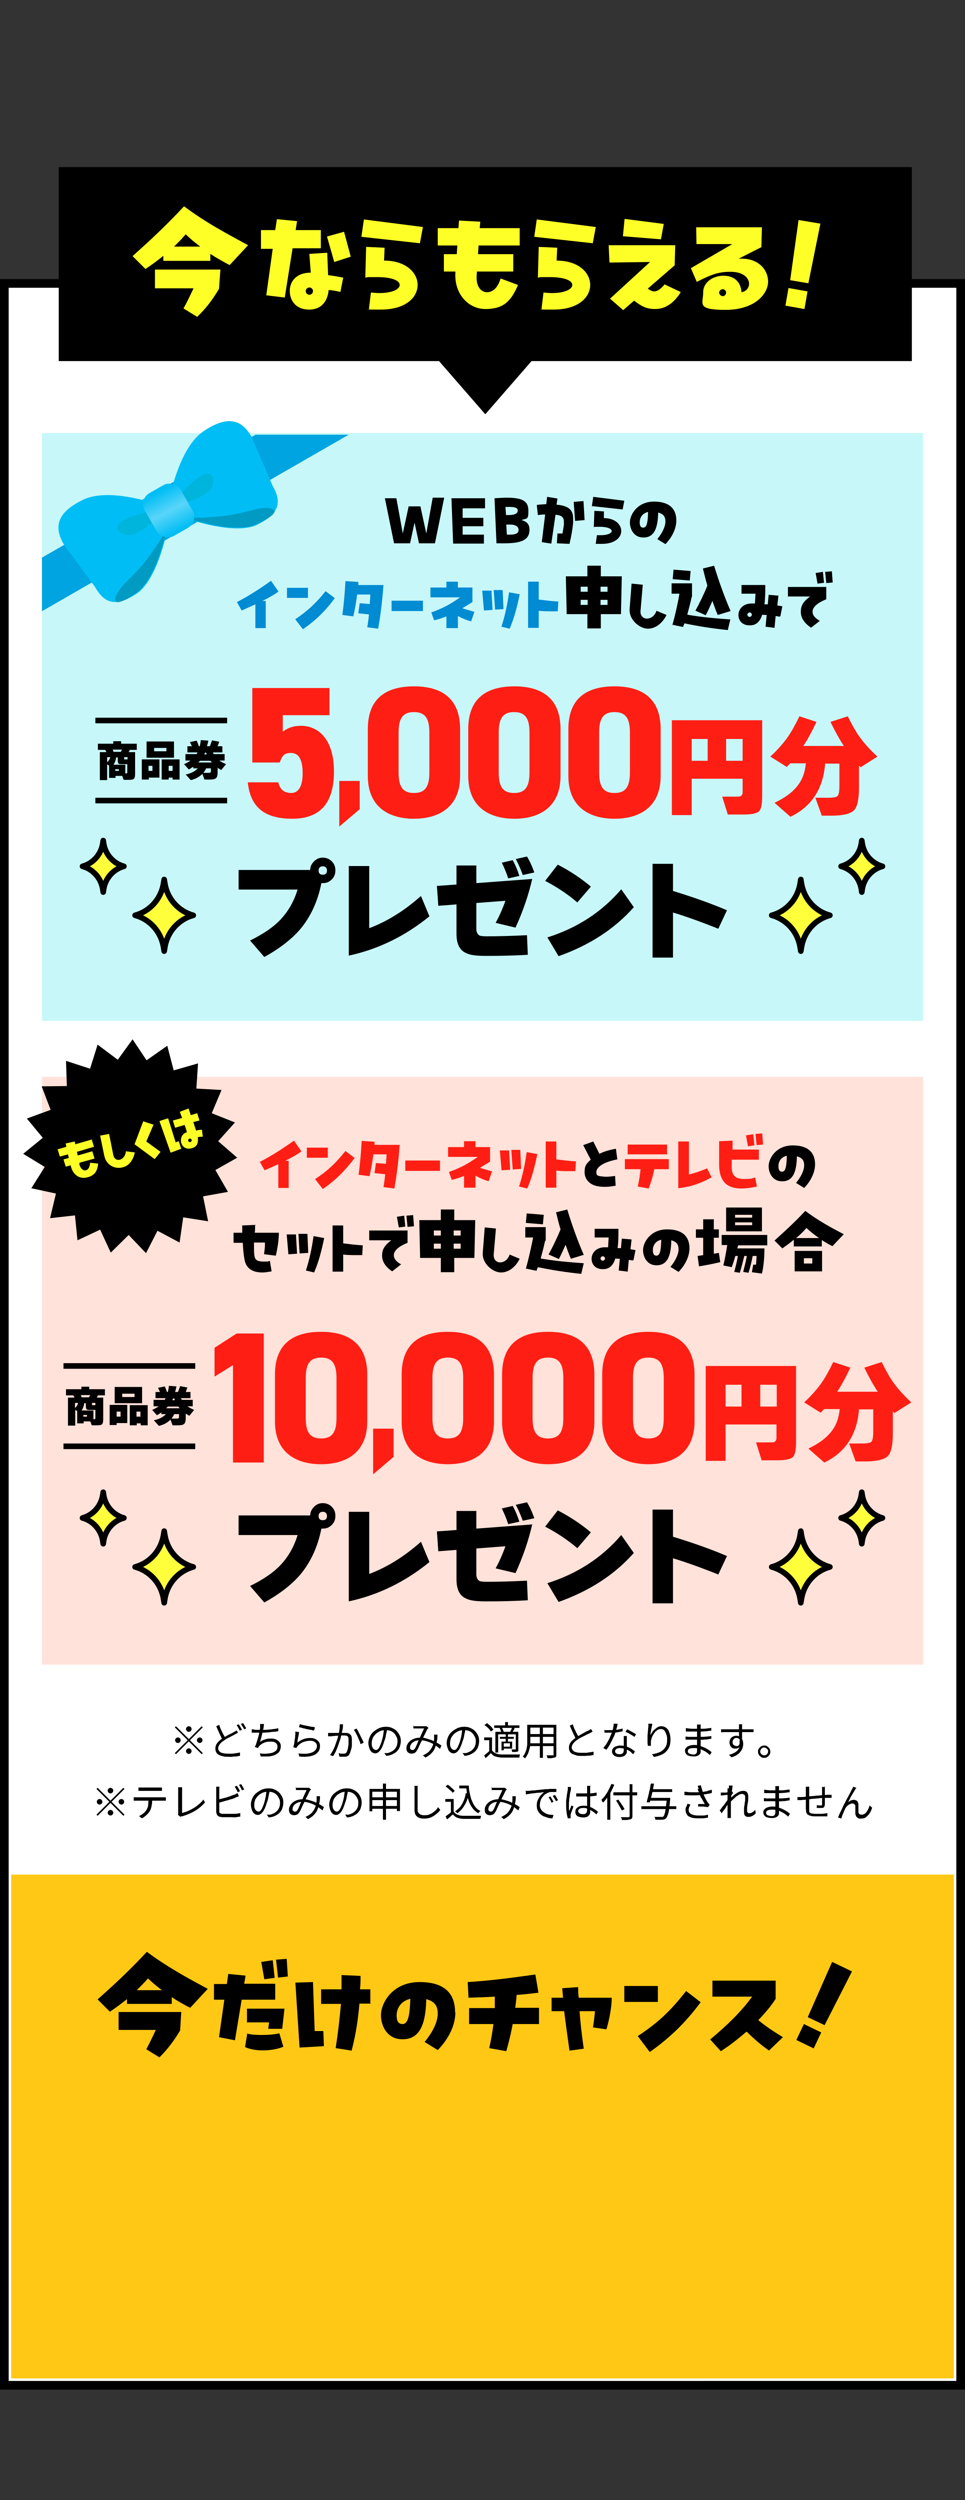 <?xml version="1.0" encoding="UTF-8"?>
<svg xmlns="http://www.w3.org/2000/svg" xmlns:xlink="http://www.w3.org/1999/xlink" viewBox="0 0 345 893.2">
<rect x="0" y="0" width="345" height="893.2" fill="#333333" stroke="none"/>
<defs>
<clipPath id="c">
<rect x="15" y="155.3" width="115.2" height="90.9" fill="none"/>
</clipPath>
<linearGradient id="d" x1="-112.2" y1="-267.9" x2="-104.3" y2="-254.3" gradientTransform="translate(11.9 461) rotate(32.4)" gradientUnits="userSpaceOnUse">
<stop offset="0" stop-color="#00bef5"/>
<stop offset=".5" stop-color="#5ad5f9"/>
<stop offset="1" stop-color="#00bef5"/>
</linearGradient>
</defs>
<g isolation="isolate">
<g>
<g>
<rect x="1.6" y="101.2" width="341.9" height="750.9" fill="#fff"/>
<path d="M341.9,102.8v747.8H3.1V102.8h338.8M345,99.7H0v754h345V99.7h0Z"/>
</g>
<g>
<path d="M67.5,621.3l4.6-4.6.4.4-4.6,4.6,4.6,4.6-.4.4-4.6-4.6-4.6,4.6-.4-.4,4.6-4.6-4.6-4.6.4-.4,4.6,4.6ZM64.6,621.7c0,.3-.1.5-.3.7-.2.2-.5.3-.7.3s-.5-.1-.7-.3c-.2-.2-.3-.5-.3-.7s.1-.5.3-.7c.2-.2.5-.3.7-.3s.5.1.7.3c.2.2.3.5.3.7ZM67.5,618.7c-.3,0-.5-.1-.7-.3-.2-.2-.3-.5-.3-.7s.1-.5.3-.7c.2-.2.5-.3.7-.3s.5.1.7.3c.2.2.3.5.3.7s-.1.5-.3.7-.5.3-.7.3ZM67.5,624.6c.3,0,.5.1.7.3.2.2.3.5.3.7s-.1.5-.3.7-.5.3-.7.3-.5-.1-.7-.3c-.2-.2-.3-.5-.3-.7s.1-.5.3-.7c.2-.2.5-.3.7-.3ZM70.4,621.7c0-.3.1-.5.3-.7.2-.2.5-.3.7-.3s.5.1.7.3c.2.2.3.5.3.7s-.1.5-.3.7c-.2.2-.5.3-.7.3s-.5-.1-.7-.3c-.2-.2-.3-.5-.3-.7Z"/>
<path d="M85.1,619c-.1,0-.3.2-.5.3-.2,0-.4.2-.6.3-.3.2-.7.4-1.1.6-.4.2-.9.5-1.4.7-.5.3-.9.5-1.4.9-.7.4-1.2.9-1.5,1.3-.4.5-.6,1-.6,1.5s.3,1,.8,1.4c.6.3,1.4.5,2.5.5s1,0,1.6,0,1.1-.1,1.6-.2c.5,0,.9-.2,1.3-.2v1.2c-.4,0-.8.1-1.2.2-.5,0-1,0-1.5.1s-1.1,0-1.7,0-1.3,0-1.8-.2c-.6-.1-1-.3-1.4-.5s-.7-.5-.9-.9c-.2-.4-.3-.8-.3-1.3s.1-1,.3-1.4.5-.8.9-1.2c.4-.4.9-.8,1.4-1.1.5-.3,1-.6,1.5-.9.5-.3,1-.5,1.4-.7.4-.2.8-.4,1.1-.6.2-.1.4-.2.5-.3.2-.1.3-.2.5-.3l.6,1ZM78.4,616.3c.2.6.4,1.2.7,1.8.3.6.5,1.1.8,1.6.3.5.5.9.7,1.3l-1,.6c-.2-.4-.5-.8-.7-1.4-.3-.5-.5-1.1-.8-1.7-.3-.6-.5-1.2-.8-1.8l1.1-.5ZM85.4,616.1c.1.2.3.4.4.6.1.2.3.5.4.7.1.2.2.4.3.6l-.8.3c-.1-.3-.3-.6-.5-1-.2-.4-.4-.7-.6-1l.8-.3ZM86.9,615.6c.1.2.3.4.4.6.1.2.3.5.4.7.1.2.3.4.3.6l-.7.3c-.2-.3-.3-.6-.6-1-.2-.4-.4-.7-.6-.9l.7-.3Z"/>
<path d="M90.1,617.8c.4,0,.8.1,1.3.2.5,0,.9,0,1.4,0s.9,0,1.5,0c.5,0,1.1,0,1.7-.1.6,0,1.2-.1,1.8-.2.6,0,1.2-.2,1.7-.3v1.1c-.5,0-1,.2-1.6.2s-1.2.1-1.8.2c-.6,0-1.2.1-1.8.1s-1.1,0-1.6,0-.9,0-1.4,0c-.4,0-.9,0-1.3,0v-1.1ZM94.4,616c0,.2-.1.4-.1.6,0,.2,0,.4-.1.6,0,.2,0,.5-.2.8,0,.3-.1.7-.2,1.1s-.2.8-.3,1.2c0,.4-.2.8-.3,1.1,0,.3-.2.7-.3.9.6-.4,1.2-.7,1.9-.9.6-.2,1.3-.3,2.1-.3s1.4.1,1.9.4c.5.2.9.6,1.2,1,.3.4.4.9.4,1.4s-.2,1.3-.5,1.8-.9.9-1.5,1.2c-.6.3-1.4.5-2.3.6-.9,0-1.9,0-2.9,0l-.3-1.1c.8.1,1.6.2,2.4.1s1.4-.1,2-.3c.6-.2,1.1-.5,1.4-.8.4-.4.5-.8.5-1.4s-.2-1-.6-1.3c-.4-.4-1-.5-1.9-.5s-1.6.1-2.3.4c-.7.3-1.3.7-1.8,1.3,0,.1-.2.2-.2.3,0,0-.1.2-.2.3l-1.1-.4c.3-.5.5-1.1.7-1.8.2-.6.4-1.3.6-2s.3-1.3.4-1.8c.1-.6.2-1,.2-1.4,0-.2,0-.4,0-.6,0-.2,0-.4,0-.6h1.2Z"/>
<path d="M106.9,618.6c0,.2,0,.5-.1.9,0,.4-.1.7-.2,1.1s-.1.7-.2,1.1c0,.3,0,.6-.1.9.7-.6,1.4-1,2.2-1.3.8-.3,1.6-.4,2.4-.4s1.3.1,1.9.4.9.6,1.2,1c.3.4.4.9.4,1.5s-.1,1.2-.4,1.7c-.3.5-.7.9-1.3,1.3-.6.3-1.4.6-2.3.7s-2.1.2-3.4,0l-.3-1.1c1.5.2,2.7.2,3.7,0,1-.2,1.7-.5,2.2-1,.5-.5.7-1,.7-1.6s-.1-.7-.3-1c-.2-.3-.5-.5-.9-.7-.4-.2-.8-.2-1.3-.2-.9,0-1.7.2-2.5.5-.7.3-1.4.8-1.9,1.4-.1.1-.2.2-.3.4s-.1.2-.2.3l-1-.3c0-.3.1-.6.2-.9s.1-.8.2-1.2c0-.4.1-.9.2-1.3,0-.4,0-.8.1-1.2,0-.4,0-.7,0-1l1.2.2ZM107.2,616c.3,0,.7.2,1.2.3s1,.2,1.5.3c.5.1,1,.2,1.5.3.5,0,.9.1,1.2.2l-.3,1.1c-.3,0-.6,0-1-.2-.4,0-.8-.1-1.2-.2-.4,0-.9-.2-1.3-.3-.4,0-.8-.2-1.1-.3-.3,0-.6-.1-.8-.2l.3-1.1Z"/>
<path d="M117.6,619.1c.2,0,.4,0,.6,0,.2,0,.4,0,.6,0,.2,0,.5,0,.8,0,.3,0,.7,0,1.1,0,.4,0,.8,0,1.1,0s.7,0,1,0c.3,0,.6,0,.8,0,.4,0,.8,0,1.1.2.3.1.6.4.8.7.2.3.3.8.3,1.5s0,1.1,0,1.8c0,.6-.1,1.2-.3,1.8s-.3,1.1-.5,1.4c-.2.5-.5.8-.8.9-.3.2-.7.2-1.2.2s-.5,0-.9,0-.6,0-.8-.1l-.2-1.2c.2,0,.4.1.6.2.2,0,.4,0,.6,0s.4,0,.5,0c.3,0,.5,0,.7-.1s.4-.3.5-.6c.1-.3.3-.7.4-1.2,0-.5.2-1,.2-1.5,0-.5,0-1.1,0-1.6s0-.8-.2-1c-.1-.2-.3-.4-.5-.4-.2,0-.5-.1-.8-.1s-.6,0-1,0c-.4,0-.8,0-1.3.1-.5,0-.9,0-1.3.1-.4,0-.7,0-.9.1-.2,0-.4,0-.6,0-.2,0-.5,0-.7,0v-1.2ZM122.6,616.1c0,.1,0,.3,0,.4,0,.1,0,.3,0,.4,0,.2,0,.4-.1.7,0,.3-.1.6-.2.9,0,.3-.1.6-.2.9,0,.4-.2.9-.3,1.4-.1.5-.3,1-.5,1.6-.2.6-.4,1.1-.6,1.7-.2.6-.5,1.2-.7,1.7-.3.6-.6,1.1-.9,1.6l-1.1-.4c.3-.4.6-.9.9-1.4.3-.5.5-1.1.8-1.7.2-.6.4-1.1.6-1.7s.4-1.1.5-1.6.2-.9.3-1.2c.1-.6.2-1.1.3-1.7,0-.6.1-1.2.1-1.7h1.3ZM127.4,617.5c.2.3.5.6.7,1.1s.5.9.7,1.4c.2.5.5,1,.7,1.4.2.4.4.8.5,1.2l-1.1.5c-.1-.4-.2-.8-.4-1.2-.2-.5-.4-.9-.6-1.4-.2-.5-.5-.9-.7-1.4-.2-.4-.5-.8-.7-1.1l1-.5Z"/>
<path d="M138.4,617.4c0,.7-.2,1.5-.4,2.3-.1.8-.3,1.6-.6,2.3-.3,1-.6,1.8-.9,2.4-.3.6-.7,1.1-1.1,1.5-.4.3-.8.5-1.2.5s-.8-.1-1.2-.4-.7-.7-.9-1.3c-.2-.6-.4-1.2-.4-2s.2-1.5.5-2.2.7-1.3,1.3-1.8c.6-.5,1.2-.9,2-1.3.7-.3,1.5-.5,2.4-.5s1.6.1,2.2.4c.7.3,1.2.6,1.7,1.1.5.5.8,1,1.1,1.6s.4,1.3.4,2-.2,1.8-.6,2.6c-.4.7-1,1.4-1.8,1.8-.8.5-1.7.8-2.8.9l-.7-1c.2,0,.4,0,.6,0s.4,0,.6,0c.4-.1.9-.3,1.3-.5.4-.2.8-.5,1.1-.8s.6-.7.8-1.2c.2-.5.3-1,.3-1.6s0-1.1-.3-1.6c-.2-.5-.5-.9-.8-1.3-.4-.4-.8-.7-1.3-.9-.5-.2-1.1-.3-1.8-.3s-1.5.1-2.1.4c-.6.3-1.1.6-1.6,1.1-.4.5-.8.9-1,1.5s-.3,1.1-.3,1.6,0,1.1.2,1.4c.2.4.3.7.6.8.2.2.4.3.7.3s.5-.1.7-.3.5-.6.7-1.1c.2-.5.5-1.1.7-1.9.2-.7.4-1.4.5-2.1s.2-1.5.3-2.2h1.2Z"/>
<path d="M147.6,616.7c.2,0,.4,0,.6,0s.4,0,.5,0,.4,0,.7,0,.6,0,.9,0c.3,0,.6,0,.9,0,.3,0,.5,0,.6,0,.1,0,.3,0,.4,0,.1,0,.2,0,.3,0l.7.6c0,0-.1.1-.2.2s-.1.2-.2.2c-.1.2-.3.6-.5,1-.2.4-.4.9-.7,1.4-.2.5-.5,1-.7,1.5-.1.3-.3.7-.5,1-.2.4-.3.7-.5,1.1-.2.4-.3.7-.5,1.1-.2.3-.3.6-.5.8-.3.4-.5.6-.8.7-.3.1-.6.2-1,.2-.5,0-1-.2-1.3-.5-.3-.3-.5-.8-.5-1.4s.1-1,.4-1.5c.2-.5.6-.8,1-1.2.4-.3.9-.6,1.5-.8s1.2-.3,2-.3,1.5,0,2.3.3c.7.2,1.4.4,2.1.7.6.3,1.2.6,1.8.9.5.3,1,.6,1.4.9l-.5,1.2c-.4-.4-.9-.7-1.4-1.1s-1.1-.7-1.7-1c-.6-.3-1.2-.5-1.9-.7-.7-.2-1.4-.3-2.1-.3s-1.4.1-2,.4c-.5.3-1,.6-1.2,1-.3.4-.4.8-.4,1.2s0,.5.3.7c.2.2.4.2.6.2s.3,0,.4-.1c.1,0,.3-.2.4-.4.1-.2.3-.4.4-.7.1-.3.3-.6.4-.9s.3-.7.4-1c.1-.3.3-.6.4-.9.2-.4.4-.8.6-1.3.2-.4.4-.9.6-1.3.2-.4.4-.8.5-1.1-.1,0-.3,0-.6,0-.3,0-.5,0-.8,0s-.6,0-.8,0c-.3,0-.5,0-.6,0-.1,0-.3,0-.5,0-.2,0-.4,0-.5,0v-1.1ZM156.4,619.8c0,1-.1,1.9-.3,2.7s-.4,1.5-.7,2.2c-.3.7-.7,1.2-1.3,1.8-.5.5-1.2,1-2,1.4l-.9-.8c.8-.3,1.5-.8,2-1.2.5-.5.9-1,1.2-1.6.3-.6.5-1.1.6-1.7.1-.6.2-1.1.2-1.6,0-.2,0-.4,0-.7,0-.2,0-.4,0-.6h1.1Z"/>
<path d="M166.4,617.4c0,.7-.2,1.5-.4,2.3-.1.8-.3,1.6-.6,2.3-.3,1-.6,1.8-.9,2.4-.3.6-.7,1.1-1.1,1.5-.4.3-.8.5-1.2.5s-.8-.1-1.2-.4-.7-.7-.9-1.3c-.2-.6-.4-1.2-.4-2s.2-1.5.5-2.2.7-1.3,1.3-1.8c.6-.5,1.2-.9,2-1.3.7-.3,1.5-.5,2.4-.5s1.6.1,2.2.4c.7.3,1.2.6,1.7,1.1.5.5.8,1,1.1,1.6s.4,1.3.4,2-.2,1.8-.6,2.6c-.4.7-1,1.4-1.8,1.8-.8.5-1.7.8-2.8.9l-.7-1c.2,0,.4,0,.6,0s.4,0,.6,0c.4-.1.9-.3,1.3-.5.4-.2.8-.5,1.1-.8s.6-.7.8-1.2c.2-.5.3-1,.3-1.6s0-1.1-.3-1.6c-.2-.5-.5-.9-.8-1.3-.4-.4-.8-.7-1.3-.9-.5-.2-1.1-.3-1.8-.3s-1.5.1-2.1.4c-.6.3-1.1.6-1.6,1.1-.4.5-.8.9-1,1.5s-.3,1.1-.3,1.6,0,1.1.2,1.4c.2.4.3.7.6.8.2.2.4.3.7.3s.5-.1.7-.3.5-.6.7-1.1c.2-.5.5-1.1.7-1.9.2-.7.4-1.4.5-2.1s.2-1.5.3-2.2h1.2Z"/>
<path d="M175.9,625.3c.3.5.8.9,1.4,1.1.6.3,1.3.4,2.1.4.4,0,.9,0,1.4,0,.6,0,1.1,0,1.8,0,.6,0,1.2,0,1.8,0,.6,0,1.1,0,1.5,0,0,0,0,.2-.1.3,0,.1,0,.2-.1.4,0,.1,0,.3,0,.4-.4,0-.9,0-1.4,0-.5,0-1.1,0-1.7,0-.6,0-1.1,0-1.7,0-.5,0-1,0-1.4,0-.9,0-1.7-.2-2.4-.4s-1.2-.7-1.6-1.2c-.3.3-.6.6-.9.9-.3.3-.7.6-1,.9l-.5-1c.3-.2.6-.5,1-.8s.7-.6,1-.9h.9ZM175.9,620.7v5h-1v-4h-1.8v-1h2.8ZM173.3,616.2l.8-.6c.3.2.6.5.9.7.3.3.6.5.8.8.2.3.4.5.6.8l-.9.7c-.1-.2-.3-.5-.6-.8-.2-.3-.5-.6-.8-.8-.3-.3-.6-.5-.9-.7ZM176.7,616.4h9v.9h-9v-.9ZM177.2,618.7h7.4v.9h-6.5v6.5h-1v-7.3ZM178.5,617.4l.9-.2c.1.2.3.5.4.7.1.3.2.5.3.7l-.9.3c0-.2-.1-.4-.2-.7-.1-.3-.2-.5-.4-.8ZM178.7,620.5h5v.7h-5v-.7ZM179.3,622.2h.8v3.1h-.8v-3.1ZM179.7,622.2h3.4v2.5h-3.4v-.7h2.6v-1.2h-2.6v-.7ZM180.6,615.2h1v1.7h-1v-1.7ZM180.8,619.5h.8v3h-.8v-3ZM183,617.1l1,.3c-.1.3-.3.6-.4.8s-.3.5-.4.7l-.8-.2c.1-.2.2-.5.4-.8.1-.3.2-.6.3-.8ZM184.3,618.7h1v6.2c0,.3,0,.5,0,.6,0,.1-.2.3-.4.3-.2,0-.4.1-.7.1s-.6,0-1.1,0c0-.1,0-.3-.1-.5,0-.2-.1-.3-.2-.4.3,0,.6,0,.9,0h.5c0,0,.1,0,.2,0,0,0,0,0,0-.2v-6.2Z"/>
<path d="M188.6,616.2h1v5.1c0,.5,0,1.1,0,1.7,0,.6-.1,1.2-.3,1.8s-.3,1.2-.6,1.8c-.3.6-.6,1.1-1,1.6,0,0-.1-.2-.2-.2s-.2-.2-.3-.3c-.1,0-.2-.1-.3-.2.4-.4.7-.9.9-1.4.2-.5.4-1,.5-1.6.1-.5.2-1.1.2-1.6,0-.5,0-1.1,0-1.6v-5.1ZM189.2,622.8h9.1v1h-9.1v-1ZM189.2,616.2h9.1v1h-9.1v-1ZM189.2,619.5h9v1h-9v-1ZM193,616.6h1.1v11.4h-1.1v-11.4ZM197.9,616.2h1v10.5c0,.3,0,.6-.1.8,0,.2-.3.3-.5.4-.2,0-.6.1-1,.2s-1,0-1.6,0c0-.1,0-.3-.1-.5,0-.2-.1-.4-.2-.5.3,0,.6,0,.9,0,.3,0,.6,0,.8,0,.2,0,.4,0,.5,0,.1,0,.2,0,.3,0,0,0,0-.1,0-.3v-10.5Z"/>
<path d="M211.9,618.6c-.2.1-.3.2-.5.3s-.4.2-.6.3c-.2.1-.5.3-.9.4-.3.2-.7.4-1.1.6-.4.2-.8.4-1.2.6-.4.2-.8.4-1.1.7-.7.4-1.2.9-1.5,1.3-.4.5-.6,1-.6,1.5s.3,1,.8,1.4c.6.3,1.4.5,2.5.5s1,0,1.6,0c.5,0,1.1-.1,1.6-.2.5,0,.9-.2,1.3-.2v1.2c-.3,0-.8.1-1.2.2-.5,0-1,0-1.5.1-.5,0-1.1,0-1.7,0s-1.3,0-1.8-.2-1-.3-1.4-.5c-.4-.2-.7-.5-.9-.9-.2-.4-.3-.8-.3-1.3s.1-1,.3-1.4c.2-.4.5-.8.9-1.2s.9-.8,1.4-1.1c.4-.2.7-.5,1.1-.7.4-.2.8-.5,1.2-.7.4-.2.8-.4,1.1-.6.3-.2.6-.3.9-.4.2-.1.4-.2.5-.3s.3-.2.5-.3l.6,1ZM204.8,616.1c.2.6.4,1.2.7,1.8s.5,1.1.8,1.6c.3.5.5.9.7,1.3l-1,.6c-.2-.4-.5-.8-.7-1.4-.3-.5-.5-1.1-.8-1.7-.3-.6-.5-1.2-.8-1.8l1.1-.5Z"/>
<path d="M220.8,615.9c0,.2-.1.5-.2.9,0,.3-.2.7-.3,1.1,0,.4-.2.7-.3,1.1-.2.7-.5,1.4-.9,2.1-.3.7-.7,1.5-1.1,2.2-.4.7-.8,1.3-1.2,1.8l-1.1-.6c.3-.4.6-.8.9-1.2s.6-1,.9-1.5c.3-.5.5-1,.7-1.5s.4-.9.6-1.4c.1-.4.3-1,.4-1.5.1-.6.2-1.1.2-1.6h1.2ZM215.9,618.1c.3,0,.5,0,.8,0,.3,0,.6,0,.9,0,.5,0,1,0,1.6,0,.5,0,1.1-.1,1.7-.2.6-.1,1.1-.2,1.7-.4v1c-.4.1-.9.2-1.5.3-.5.1-1.1.2-1.7.2-.6,0-1.2,0-1.7,0s-.5,0-.8,0c-.3,0-.6,0-.8,0v-1ZM224.1,620.2c0,.3,0,.5,0,.8,0,.2,0,.5,0,.7,0,.2,0,.5,0,.9,0,.4,0,.7,0,1.1,0,.4,0,.8,0,1.1,0,.4,0,.6,0,.9,0,.4,0,.7-.3,1s-.4.6-.8.7-.8.3-1.4.3-1,0-1.4-.2c-.4-.1-.8-.4-1-.7-.3-.3-.4-.7-.4-1.1s.1-.8.4-1.1c.2-.3.6-.6,1-.7s.9-.3,1.4-.3c.8,0,1.5.1,2.2.3.7.2,1.3.5,1.8.8.5.3,1,.7,1.4,1l-.6,1c-.3-.2-.6-.5-.9-.8-.3-.3-.7-.5-1.1-.7s-.8-.4-1.3-.5-.9-.2-1.5-.2-.9.1-1.2.3c-.3.2-.5.5-.5.8s.1.6.4.8c.3.2.7.3,1.2.3s.7,0,.9-.2c.2-.1.4-.3.5-.5,0-.2.1-.4.1-.7s0-.6,0-1c0-.4,0-.9,0-1.4,0-.5,0-1,0-1.4,0-.5,0-.9,0-1.3h1.1ZM226.9,620.6c-.3-.2-.6-.5-1-.7s-.8-.5-1.2-.7c-.4-.2-.8-.4-1.1-.5l.6-.9c.3.1.5.2.8.4s.6.3.9.5c.3.2.6.3.9.5.3.2.5.3.6.4l-.6.9Z"/>
<path d="M233.2,615.9c0,.3-.1.6-.2.9,0,.3-.1.7-.2,1.1,0,.4-.1.7-.2,1.1s0,.6,0,.9c.1-.4.3-.7.6-1.1.2-.4.5-.7.9-1s.7-.6,1.1-.8c.4-.2.8-.3,1.3-.3.6,0,1.2.2,1.7.6s.9.9,1.1,1.7c.3.7.4,1.6.4,2.5s-.1,1.8-.4,2.5c-.3.7-.7,1.3-1.2,1.8-.5.5-1.1.9-1.9,1.2-.7.3-1.5.5-2.4.7l-.7-1c.8-.1,1.5-.3,2.1-.5.7-.2,1.2-.5,1.7-.9.5-.4.9-.9,1.2-1.5.3-.6.4-1.4.4-2.2s0-1.4-.3-2c-.2-.6-.4-1-.7-1.4-.3-.3-.7-.5-1.2-.5s-.9.1-1.3.4c-.4.3-.8.6-1.1,1.1-.3.4-.6.9-.8,1.4-.2.5-.3,1-.4,1.4,0,.3,0,.5,0,.8s0,.6,0,.9h-1.1c0-.2,0-.5-.1-.9,0-.4,0-.8,0-1.3s0-.7,0-1.1c0-.4,0-.8.1-1.2,0-.4,0-.8.1-1.2,0-.4,0-.7.1-1,0-.2,0-.4,0-.6s0-.4,0-.6h1.2Z"/>
<path d="M250.5,615.9c0,.1,0,.3,0,.4,0,.1,0,.3,0,.5,0,.1,0,.4,0,.6,0,.3,0,.6,0,.9v2c0,.5,0,1,0,1.5,0,.5,0,1,0,1.5,0,.5,0,.9,0,1.3,0,.4,0,.7,0,1s0,.6-.2.9c-.2.3-.4.5-.8.7s-.8.3-1.5.3c-1,0-1.8-.2-2.3-.5-.5-.4-.8-.9-.8-1.5s.1-.8.4-1.1c.3-.3.6-.6,1.1-.7.5-.2,1.1-.3,1.7-.3s1.4,0,2.1.3c.6.2,1.2.4,1.8.7.5.3,1,.5,1.4.8.4.3.8.5,1,.8l-.6,1c-.3-.3-.7-.6-1.1-.9s-.9-.6-1.4-.8c-.5-.3-1-.5-1.6-.6-.6-.2-1.2-.2-1.8-.2s-1.2.1-1.5.3c-.4.2-.5.5-.5.8s0,.4.2.6c.1.2.3.3.6.4.3.1.7.2,1.1.2s.5,0,.7-.1c.2,0,.4-.2.5-.4.1-.2.2-.4.2-.7s0-.6,0-1.1c0-.4,0-.9,0-1.4,0-.5,0-1,0-1.4,0-.5,0-.8,0-1.1v-2c0-.3,0-.6,0-.9s0-.6,0-.8,0-.3,0-.4c0-.2,0-.3,0-.4h1.2ZM245.1,620.4c.3,0,.5,0,.8.1.3,0,.6,0,1,0,.3,0,.6,0,.9,0,.3,0,.6,0,.8,0,.7,0,1.3,0,2,0,.6,0,1.3,0,1.9-.1.6,0,1.2-.1,1.8-.2v1c-.5,0-.9.1-1.4.2s-.9,0-1.4.1-.9,0-1.4,0-1,0-1.5,0-.7,0-1.1,0-.8,0-1.3,0c-.4,0-.8,0-1.1,0v-1.1ZM245.2,617.4c.2,0,.5,0,.8.1.3,0,.6,0,1,.1.3,0,.7,0,1,0,.3,0,.6,0,.8,0,.9,0,1.8,0,2.7,0s1.8-.2,2.8-.3v1c-.5,0-1.1.1-1.7.2-.6,0-1.2.1-1.9.1-.6,0-1.3,0-1.9,0s-.7,0-1.2,0c-.4,0-.9,0-1.3,0-.4,0-.8,0-1.1,0v-1Z"/>
<path d="M257.8,617.8c.4,0,.8,0,1.3,0,.5,0,1,0,1.5,0s1.1,0,1.7,0c.6,0,1.1,0,1.6,0,.5,0,1,0,1.4,0h2.4c.4,0,.7,0,1,0,.3,0,.5,0,.7,0v1c-.4,0-.9,0-1.6,0s-1.5,0-2.5,0-1.2,0-1.9,0-1.3,0-2,0c-.7,0-1.3,0-1.9,0s-1.2,0-1.7.1v-1.1ZM265.2,621.9c0,.6,0,1.1-.3,1.6s-.4.7-.8.9c-.3.2-.7.3-1.1.3s-.6,0-.8-.1c-.3,0-.5-.2-.7-.4-.2-.2-.4-.4-.5-.7s-.2-.6-.2-1,.1-.9.3-1.2c.2-.4.5-.7.9-.9.4-.2.8-.3,1.2-.3s1,.1,1.4.4.6.6.8,1c.2.4.3.9.3,1.4s0,.9-.2,1.4c-.1.5-.4,1-.7,1.4-.3.4-.7.9-1.3,1.2-.5.4-1.2.7-2,.9l-.9-.9c.6-.1,1.2-.3,1.7-.6.5-.2.9-.5,1.3-.9.3-.3.6-.7.8-1.2.2-.4.3-1,.3-1.5s-.1-1.1-.4-1.4c-.3-.3-.6-.4-1-.4s-.5,0-.7.2c-.2.1-.4.3-.5.5-.1.2-.2.5-.2.8,0,.4.1.8.4,1,.3.2.6.4,1,.4s.5,0,.7-.2c.2-.2.4-.4.4-.7,0-.3,0-.7,0-1.2l.8.4ZM265.3,615.9s0,.1,0,.3c0,.1,0,.2,0,.4,0,.1,0,.2,0,.3,0,.2,0,.4,0,.7v1c0,.4,0,.7,0,1.1,0,.4,0,.7,0,1s0,.6,0,.8l-1.1-.5v-1.5c0-.4,0-.7,0-1s0-.7,0-1c0-.3,0-.5,0-.7,0-.2,0-.4,0-.5,0-.2,0-.3,0-.3h1.3Z"/>
<path d="M273.2,623.6c.4,0,.8,0,1.1.3s.6.4.8.8c.2.3.3.7.3,1.1s0,.7-.3,1.1c-.2.3-.5.6-.8.8-.3.2-.7.3-1.1.3s-.7,0-1.1-.3c-.3-.2-.6-.5-.8-.8-.2-.3-.3-.7-.3-1.1s0-.7.3-1.1c.2-.3.5-.6.8-.8.3-.2.7-.3,1.1-.3ZM273.2,627.1c.4,0,.7-.1,1-.4.3-.3.4-.6.4-1s0-.5-.2-.7-.3-.4-.5-.5c-.2-.1-.5-.2-.7-.2s-.5,0-.7.2-.4.3-.5.5-.2.4-.2.7,0,.5.2.7.3.4.5.5.5.2.7.2Z"/>
<path d="M39.5,643.3l4.6-4.6.4.4-4.6,4.6,4.6,4.6-.4.4-4.6-4.6-4.6,4.6-.4-.4,4.6-4.6-4.6-4.6.4-.4,4.6,4.6ZM36.6,643.7c0,.3-.1.5-.3.7-.2.2-.5.3-.7.3s-.5-.1-.7-.3c-.2-.2-.3-.5-.3-.7s.1-.5.3-.7c.2-.2.5-.3.7-.3s.5.1.7.3c.2.2.3.5.3.7ZM39.5,640.7c-.3,0-.5-.1-.7-.3-.2-.2-.3-.5-.3-.7s.1-.5.3-.7c.2-.2.5-.3.7-.3s.5.1.7.3c.2.2.3.5.3.7s-.1.5-.3.7-.5.3-.7.3ZM39.5,646.6c.3,0,.5.1.7.3.2.2.3.5.3.7s-.1.5-.3.7-.5.3-.7.3-.5-.1-.7-.3c-.2-.2-.3-.5-.3-.7s.1-.5.3-.7c.2-.2.5-.3.7-.3ZM42.4,643.7c0-.3.1-.5.3-.7.2-.2.5-.3.7-.3s.5.1.7.3c.2.2.3.5.3.7s-.1.5-.3.7c-.2.2-.5.3-.7.3s-.5-.1-.7-.3c-.2-.2-.3-.5-.3-.7Z"/>
<path d="M47.8,642.1c.2,0,.4,0,.6,0,.2,0,.4,0,.6,0h9.2c.1,0,.3,0,.5,0s.4,0,.6,0v1.2c-.1,0-.3,0-.5,0-.2,0-.4,0-.6,0h-9.8c-.2,0-.4,0-.6,0v-1.2ZM49.5,638.6c.2,0,.4,0,.6,0,.2,0,.4,0,.7,0h5.7c.2,0,.4,0,.7,0,.2,0,.5,0,.7,0v1.2c-.2,0-.4,0-.7,0-.2,0-.4,0-.7,0h-5.7c-.2,0-.4,0-.7,0s-.4,0-.6,0v-1.2ZM54.4,642.7c0,.9,0,1.7-.2,2.4-.1.7-.3,1.4-.7,2-.2.3-.4.6-.7.9-.3.3-.6.6-1,.9-.3.3-.7.5-1.1.7l-1-.8c.5-.2,1-.5,1.5-.9.5-.4.8-.8,1.1-1.2.4-.6.6-1.2.7-1.9,0-.7.1-1.4.1-2.2h1.2Z"/>
<path d="M63.6,648.5c0-.1,0-.2.1-.3,0-.1,0-.2,0-.4v-8c0-.1,0-.3,0-.4,0-.2,0-.3,0-.5,0-.1,0-.3,0-.4h1.4c0,.2,0,.4,0,.6,0,.2,0,.5,0,.7v7.9c.7-.2,1.4-.4,2.1-.7s1.4-.7,2.1-1.1c.7-.4,1.3-.9,1.9-1.4.6-.5,1.1-1,1.5-1.6l.6,1c-.9,1.1-2.1,2.1-3.5,3-1.4.8-3,1.5-4.7,2,0,0-.2,0-.3,0s-.2,0-.3.2l-.8-.7Z"/>
<path d="M78.4,638.5c0,.2,0,.3,0,.5,0,.2,0,.4,0,.6v7.4c0,.4,0,.6.2.7s.4.2.7.3c.2,0,.5,0,.8,0,.3,0,.7,0,1,0s.8,0,1.2,0c.4,0,.9,0,1.3,0,.4,0,.9,0,1.3-.1.4,0,.7-.1,1-.2v1.3c-.4,0-.9.1-1.4.2s-1.1,0-1.7,0c-.6,0-1.1,0-1.7,0s-.8,0-1.2,0c-.4,0-.7,0-1-.1-.5,0-1-.3-1.2-.6s-.4-.7-.4-1.3v-7.7c0-.1,0-.2,0-.4,0-.1,0-.3,0-.4s0-.3,0-.4h1.3ZM77.8,642.9c.4,0,.9-.2,1.4-.3.5-.1,1-.3,1.6-.4.5-.2,1-.3,1.5-.5.5-.2.9-.4,1.4-.5.2,0,.4-.2.6-.3.2-.1.4-.2.6-.3l.5,1.1c-.2,0-.4.2-.7.3-.2,0-.5.2-.7.3-.4.2-.9.4-1.5.5-.5.2-1.1.4-1.7.5-.6.2-1.1.3-1.7.5-.5.1-1,.3-1.5.4v-1.2ZM84.7,638c.1.2.3.4.4.6.1.2.3.5.4.7.1.2.2.4.3.6l-.8.4c-.1-.3-.3-.6-.5-1-.2-.4-.4-.7-.6-1l.7-.3ZM86.2,637.4c.1.2.3.4.4.6.1.2.3.5.4.7.1.2.2.4.3.6l-.8.3c-.1-.3-.3-.6-.5-1-.2-.4-.4-.7-.6-.9l.7-.3Z"/>
<path d="M96.4,639.4c0,.7-.2,1.5-.4,2.3-.1.8-.3,1.6-.6,2.3-.3,1-.6,1.8-.9,2.4-.3.6-.7,1.1-1.1,1.5-.4.3-.8.5-1.2.5s-.8-.1-1.2-.4-.7-.7-.9-1.3c-.2-.6-.4-1.2-.4-2s.2-1.5.5-2.2.7-1.3,1.3-1.8c.6-.5,1.2-.9,2-1.3.7-.3,1.5-.5,2.4-.5s1.6.1,2.2.4c.7.3,1.2.6,1.7,1.1.5.5.8,1,1.1,1.6s.4,1.3.4,2-.2,1.8-.6,2.6c-.4.7-1,1.4-1.8,1.8-.8.5-1.7.8-2.8.9l-.7-1c.2,0,.4,0,.6,0s.4,0,.6,0c.4-.1.9-.3,1.3-.5.4-.2.8-.5,1.1-.8s.6-.7.8-1.2c.2-.5.3-1,.3-1.6s0-1.1-.3-1.6c-.2-.5-.5-.9-.8-1.3-.4-.4-.8-.7-1.3-.9-.5-.2-1.1-.3-1.8-.3s-1.5.1-2.1.4c-.6.3-1.1.6-1.6,1.1-.4.5-.8.9-1,1.5s-.3,1.1-.3,1.6,0,1.1.2,1.4c.2.4.3.7.6.8.2.2.4.3.7.3s.5-.1.7-.3.5-.6.7-1.1c.2-.5.5-1.1.7-1.9.2-.7.4-1.4.5-2.1s.2-1.5.3-2.2h1.2Z"/>
<path d="M105.6,638.7c.2,0,.4,0,.6,0s.4,0,.5,0,.4,0,.7,0,.6,0,.9,0c.3,0,.6,0,.9,0,.3,0,.5,0,.6,0,.1,0,.3,0,.4,0,.1,0,.2,0,.3,0l.7.6c0,0-.1.1-.2.2s-.1.2-.2.2c-.1.2-.3.6-.5,1-.2.4-.4.9-.7,1.4-.2.5-.5,1-.7,1.5-.1.3-.3.7-.5,1-.2.4-.3.7-.5,1.1-.2.4-.3.7-.5,1.1-.2.3-.3.6-.5.8-.3.4-.5.6-.8.7-.3.1-.6.2-1,.2-.5,0-1-.2-1.3-.5-.3-.3-.5-.8-.5-1.4s.1-1,.4-1.5c.2-.5.6-.8,1-1.2.4-.3.9-.6,1.5-.8s1.2-.3,2-.3,1.5,0,2.3.3c.7.2,1.4.4,2.1.7.6.3,1.2.6,1.8.9.5.3,1,.6,1.4.9l-.5,1.2c-.4-.4-.9-.7-1.4-1.1s-1.1-.7-1.7-1c-.6-.3-1.2-.5-1.9-.7-.7-.2-1.4-.3-2.1-.3s-1.4.1-2,.4c-.5.3-1,.6-1.2,1-.3.4-.4.8-.4,1.2s0,.5.3.7c.2.2.4.2.6.2s.3,0,.4-.1c.1,0,.3-.2.4-.4.1-.2.3-.4.4-.7.1-.3.3-.6.4-.9s.3-.7.4-1c.1-.3.3-.6.4-.9.2-.4.4-.8.6-1.3.2-.4.4-.9.6-1.3.2-.4.4-.8.5-1.1-.1,0-.3,0-.6,0-.3,0-.5,0-.8,0s-.6,0-.8,0c-.3,0-.5,0-.6,0-.1,0-.3,0-.5,0-.2,0-.4,0-.5,0v-1.1ZM114.4,641.8c0,1-.1,1.9-.3,2.7s-.4,1.5-.7,2.2c-.3.7-.7,1.2-1.3,1.8-.5.5-1.2,1-2,1.4l-.9-.8c.8-.3,1.5-.8,2-1.2.5-.5.9-1,1.2-1.6.3-.6.5-1.1.6-1.7.1-.6.2-1.1.2-1.6,0-.2,0-.4,0-.7,0-.2,0-.4,0-.6h1.1Z"/>
<path d="M124.4,639.4c0,.7-.2,1.5-.4,2.3-.1.8-.3,1.6-.6,2.3-.3,1-.6,1.8-.9,2.4-.3.6-.7,1.1-1.1,1.5-.4.3-.8.5-1.2.5s-.8-.1-1.2-.4-.7-.7-.9-1.3c-.2-.6-.4-1.2-.4-2s.2-1.5.5-2.2.7-1.3,1.3-1.8c.6-.5,1.2-.9,2-1.3.7-.3,1.5-.5,2.4-.5s1.6.1,2.2.4c.7.3,1.2.6,1.7,1.1.5.5.8,1,1.1,1.6s.4,1.3.4,2-.2,1.8-.6,2.6c-.4.7-1,1.4-1.8,1.8-.8.5-1.7.8-2.8.9l-.7-1c.2,0,.4,0,.6,0s.4,0,.6,0c.4-.1.9-.3,1.3-.5.4-.2.8-.5,1.1-.8s.6-.7.8-1.2c.2-.5.3-1,.3-1.6s0-1.1-.3-1.6c-.2-.5-.5-.9-.8-1.3-.4-.4-.8-.7-1.3-.9-.5-.2-1.1-.3-1.8-.3s-1.5.1-2.1.4c-.6.3-1.1.6-1.6,1.1-.4.5-.8.9-1,1.5s-.3,1.1-.3,1.6,0,1.1.2,1.4c.2.4.3.7.6.8.2.2.4.3.7.3s.5-.1.7-.3.5-.6.7-1.1c.2-.5.5-1.1.7-1.9.2-.7.4-1.4.5-2.1s.2-1.5.3-2.2h1.2Z"/>
<path d="M132.1,639.1h10.9v7.9h-1.1v-6.9h-8.8v7h-1v-8ZM132.7,642.1h9.8v1h-9.8v-1ZM132.7,645.2h9.8v1h-9.8v-1ZM136.9,637.2h1.1v12.9h-1.1v-12.9Z"/>
<path d="M149.3,638.1c0,.2,0,.5,0,.7,0,.2,0,.5,0,.7,0,.4,0,.9,0,1.5,0,.6,0,1.2,0,1.8,0,.6,0,1.3,0,1.9,0,.6,0,1.2,0,1.7s0,.9.3,1.2c.2.3.5.5.8.7.3.1.7.2,1.2.2s1.2,0,1.7-.2c.5-.2,1-.4,1.4-.7s.8-.6,1.1-.9c.3-.3.6-.7.8-1.1l.8,1c-.2.3-.5.7-.9,1-.4.4-.8.7-1.2,1-.5.3-1,.6-1.6.8-.6.2-1.3.3-2.1.3s-1.3-.1-1.8-.3c-.5-.2-.9-.5-1.2-1s-.4-1.1-.4-1.8,0-.9,0-1.4c0-.5,0-1,0-1.6,0-.5,0-1.1,0-1.6,0-.5,0-1,0-1.4,0-.4,0-.8,0-1.1s0-.5,0-.8c0-.2,0-.5,0-.7h1.4Z"/>
<path d="M162.2,647.2c.3.5.8.9,1.4,1.1.6.3,1.3.4,2.1.4.4,0,.8,0,1.4,0,.5,0,1.1,0,1.7,0,.6,0,1.2,0,1.7,0,.6,0,1,0,1.5,0,0,0,0,.2-.1.3,0,.1,0,.3-.1.4s0,.3,0,.4c-.4,0-.8,0-1.4,0-.5,0-1.1,0-1.6,0-.6,0-1.1,0-1.6,0-.5,0-1,0-1.4,0-.9,0-1.7-.2-2.3-.4s-1.2-.7-1.6-1.2c-.3.3-.7.6-1,.9s-.7.6-1.1.9l-.5-1.1c.3-.2.7-.5,1.1-.8.4-.3.8-.6,1.1-.9h1ZM162.2,642.7v5h-1v-4h-2v-1h3ZM159.3,638.2l.8-.6c.3.2.6.4.9.7.3.3.6.5.9.8.3.3.5.5.7.7l-.8.7c-.1-.2-.3-.5-.6-.7-.3-.3-.6-.5-.9-.8-.3-.3-.6-.5-.9-.7ZM166.5,640.6l1.1.2c-.3,1.6-.8,3-1.5,4.1-.7,1.2-1.5,2.1-2.6,2.9,0,0-.1-.1-.2-.2,0,0-.2-.2-.3-.3-.1,0-.2-.2-.3-.2,1-.7,1.9-1.5,2.5-2.6.6-1.1,1.1-2.3,1.3-3.8ZM164.2,637.9h2.9v1h-2.9v-1ZM166.5,637.9h1.1c0,1.1.2,2.1.4,3s.4,1.8.8,2.6c.3.8.7,1.5,1.2,2.1.5.6,1.1,1.1,1.8,1.4,0,0-.2.1-.3.2s-.2.2-.3.3c0,.1-.2.2-.2.3-.7-.4-1.3-.9-1.8-1.5-.5-.6-.9-1.3-1.3-2.1s-.6-1.7-.8-2.6c-.2-1-.3-2-.4-3.1h-.2v-.5Z"/>
<path d="M175.6,638.7c.2,0,.4,0,.6,0s.4,0,.5,0,.4,0,.7,0,.6,0,.9,0c.3,0,.6,0,.9,0,.3,0,.5,0,.6,0,.1,0,.3,0,.4,0,.1,0,.2,0,.3,0l.7.6c0,0-.1.1-.2.2s-.1.2-.2.2c-.1.2-.3.6-.5,1-.2.4-.4.9-.7,1.4-.2.5-.5,1-.7,1.5-.1.3-.3.7-.5,1-.2.4-.3.7-.5,1.1-.2.4-.3.7-.5,1.1-.2.3-.3.6-.5.8-.3.4-.5.6-.8.7-.3.1-.6.2-1,.2-.5,0-1-.2-1.3-.5-.3-.3-.5-.8-.5-1.4s.1-1,.4-1.5c.2-.5.6-.8,1-1.2.4-.3.9-.6,1.5-.8s1.2-.3,2-.3,1.5,0,2.3.3c.7.2,1.4.4,2.1.7.6.3,1.2.6,1.8.9.5.3,1,.6,1.4.9l-.5,1.2c-.4-.4-.9-.7-1.4-1.1s-1.1-.7-1.7-1c-.6-.3-1.2-.5-1.9-.7-.7-.2-1.4-.3-2.1-.3s-1.4.1-2,.4c-.5.3-1,.6-1.2,1-.3.4-.4.8-.4,1.2s0,.5.3.7c.2.2.4.2.6.2s.3,0,.4-.1c.1,0,.3-.2.4-.4.1-.2.3-.4.4-.7.1-.3.3-.6.4-.9s.3-.7.4-1c.1-.3.3-.6.4-.9.2-.4.4-.8.6-1.3.2-.4.4-.9.6-1.3.2-.4.4-.8.5-1.1-.1,0-.3,0-.6,0-.3,0-.5,0-.8,0s-.6,0-.8,0c-.3,0-.5,0-.6,0-.1,0-.3,0-.5,0-.2,0-.4,0-.5,0v-1.1ZM184.4,641.8c0,1-.1,1.9-.3,2.7s-.4,1.5-.7,2.2c-.3.7-.7,1.2-1.3,1.8-.5.5-1.2,1-2,1.4l-.9-.8c.8-.3,1.5-.8,2-1.2.5-.5.9-1,1.2-1.6.3-.6.5-1.1.6-1.7.1-.6.2-1.1.2-1.6,0-.2,0-.4,0-.7,0-.2,0-.4,0-.6h1.1Z"/>
<path d="M187.6,639.8c.3,0,.5,0,.7,0s.4,0,.5,0c.2,0,.5,0,1-.1s.9,0,1.5-.1,1.1-.1,1.8-.2,1.3-.1,1.9-.2c.5,0,1,0,1.5-.1.5,0,.9,0,1.3,0,.4,0,.7,0,1.1,0v1.1c-.3,0-.6,0-.9,0-.3,0-.7,0-1,0-.3,0-.6,0-.9.2-.5.2-.9.4-1.3.7-.4.3-.7.7-1,1.1-.3.4-.5.9-.6,1.3-.1.4-.2.9-.2,1.3s0,1,.3,1.4c.2.4.4.7.8,1s.7.5,1.1.7c.4.2.8.3,1.3.4.5,0,.9.1,1.4.1l-.4,1.2c-.5,0-1,0-1.6-.2s-1-.3-1.5-.5-.9-.5-1.3-.9c-.4-.4-.7-.8-.9-1.3-.2-.5-.3-1-.3-1.7s.1-1.4.4-2,.6-1.2,1-1.6c.4-.5.8-.8,1.2-1.1-.3,0-.7,0-1.1.1s-.9,0-1.4.1-1,.1-1.5.2c-.5,0-1,.1-1.4.2-.4,0-.8.1-1.1.2v-1.2ZM196.7,641.7c.1.1.2.3.4.6.1.2.3.5.4.7.1.2.3.5.4.7l-.7.3c-.2-.3-.3-.7-.5-1-.2-.3-.4-.7-.6-.9l.7-.3ZM198.3,641.1c.1.1.2.3.4.6s.3.5.4.7c.1.2.3.5.4.7l-.7.4c-.2-.3-.4-.7-.6-1-.2-.3-.4-.6-.6-.9l.7-.3Z"/>
<path d="M204.1,638.3c0,0,0,.2,0,.3,0,.1,0,.2,0,.4,0,.1,0,.2,0,.3,0,.3-.1.6-.2.9s-.1.7-.2,1.2c0,.4-.1.8-.2,1.3,0,.4,0,.8-.1,1.2,0,.4,0,.7,0,1.1s0,.7,0,1c0,.3,0,.6.1,1,0-.2.2-.4.3-.7,0-.2.2-.5.3-.7,0-.2.2-.5.3-.6l.6.4c-.1.3-.2.7-.4,1.1-.1.4-.3.8-.4,1.1-.1.4-.2.7-.2.9,0,0,0,.2,0,.3,0,.1,0,.2,0,.3,0,0,0,.1,0,.2,0,0,0,.2,0,.3h-1c-.1-.4-.3-1.1-.4-1.8-.1-.8-.2-1.6-.2-2.5s0-1.1,0-1.6c0-.6.1-1.1.2-1.7,0-.5.1-1,.2-1.5s.1-.8.2-1.1c0-.2,0-.3,0-.5,0-.2,0-.3,0-.5h1.2ZM211,638.2c0,.1,0,.3,0,.4,0,.1,0,.3,0,.4,0,.2,0,.4,0,.6,0,.3,0,.5,0,.8v.9c0,.5,0,1.1,0,1.6,0,.5,0,1,0,1.6,0,.5,0,1,0,1.4s0,.8,0,1.2,0,.6-.1.8c0,.3-.2.5-.4.7-.2.2-.4.4-.7.5s-.7.2-1.2.2c-.9,0-1.7-.2-2.2-.5-.5-.4-.7-.8-.7-1.5s.1-.7.3-1.1c.2-.3.6-.6,1-.8.4-.2.9-.3,1.6-.3s1.1,0,1.6.2,1,.3,1.4.5c.4.2.8.5,1.2.7.4.3.7.5,1,.8l-.6.9c-.5-.5-1-.9-1.5-1.2-.5-.3-1-.6-1.5-.8-.5-.2-1.1-.3-1.7-.3s-1,.1-1.3.3-.5.5-.5.8.2.6.5.8c.3.2.7.3,1.2.3s.7,0,.9-.2c.2-.1.4-.3.5-.5,0-.2.1-.5.1-.8s0-.6,0-1c0-.4,0-.9,0-1.4,0-.5,0-1,0-1.6,0-.5,0-1,0-1.5v-2.3c0-.1,0-.3,0-.4,0-.2,0-.3,0-.4h1.3ZM206.1,640.7c.4,0,.8,0,1.2,0,.4,0,.8,0,1.2,0,.8,0,1.7,0,2.5,0,.8,0,1.6-.2,2.3-.3v1.1c-.7.1-1.5.2-2.4.3-.8,0-1.7,0-2.5,0-.4,0-.8,0-1.2,0s-.8,0-1.2,0v-1Z"/>
<path d="M218.6,637.3l1,.3c-.3.8-.7,1.6-1.1,2.4s-.9,1.5-1.4,2.2c-.5.7-1,1.3-1.5,1.8,0,0,0-.2-.2-.3s-.2-.3-.2-.4c0-.1-.2-.2-.2-.3.5-.5,1-1,1.4-1.6.4-.6.9-1.3,1.2-2,.4-.7.7-1.4,1-2.1ZM217.1,641l1.1-1h0v10.1h-1.1v-9ZM219.3,640.3h8.5v1.1h-8.5v-1.1ZM220.2,643.3l.9-.4c.2.4.5.8.8,1.2.3.4.5.8.8,1.2.2.4.4.7.6,1l-1,.5c-.1-.3-.3-.6-.6-1.1-.2-.4-.5-.8-.7-1.3-.3-.4-.5-.8-.8-1.2ZM225,637.4h1.1v11.3c0,.4,0,.7-.2.9-.1.2-.3.3-.6.4-.3,0-.7.1-1.1.2-.5,0-1.1,0-1.9,0,0,0,0-.2,0-.3s0-.3-.2-.4c0-.1-.1-.2-.2-.3.4,0,.8,0,1.1,0,.4,0,.7,0,1,0,.3,0,.5,0,.6,0,.2,0,.3,0,.4-.1,0,0,.1-.2.1-.3v-11.3Z"/>
<path d="M229.3,645.3h12.5v1h-12.5v-1ZM232.7,637.2h1.1c-.1.7-.2,1.2-.3,1.8-.1.6-.2,1.2-.4,1.8-.1.6-.3,1.2-.4,1.7-.1.5-.3,1-.4,1.4h-1.1c.1-.5.2-1,.4-1.6.1-.6.3-1.1.4-1.7.1-.6.3-1.2.4-1.8.1-.6.2-1.2.3-1.7ZM232.2,642.3h6.7v1h-6.7v-1ZM232.8,639.2h7.5v1h-7.5v-1ZM238.5,642.3h1.1c0,.1,0,.2,0,.3,0,0,0,.1,0,.2-.1,1.5-.3,2.6-.4,3.6-.1.9-.3,1.6-.5,2.1-.2.5-.4.9-.6,1.1-.2.2-.4.3-.6.4-.2,0-.4.1-.7.1-.3,0-.6,0-1.1,0s-.9,0-1.4,0c0-.2,0-.3-.1-.5,0-.2-.1-.4-.3-.5.5,0,1,0,1.5,0,.5,0,.8,0,1,0s.3,0,.4,0,.2,0,.3-.1c.2-.2.4-.5.5-1,.2-.5.3-1.2.4-2s.3-2,.4-3.4v-.2Z"/>
<path d="M244.7,640.1c.8,0,1.5.2,2.3.2.7,0,1.4,0,2.1,0s1.3,0,1.8-.1c.4,0,.8-.1,1.2-.2.4,0,.8-.1,1.2-.3.4-.1.8-.2,1.2-.3v1.1c-.2.1-.6.2-1,.3-.4,0-.8.1-1.2.2-.4,0-.8.1-1.1.2-.9.1-1.9.2-3,.2-1.1,0-2.3,0-3.5-.1v-1.1ZM246.9,644.6c-.2.3-.4.7-.5,1-.1.3-.2.6-.2,1,0,.7.3,1.1.9,1.5.6.3,1.4.5,2.4.5.7,0,1.4,0,2,0,.6,0,1.1-.2,1.6-.3v1.1c-.5,0-1,.1-1.6.2-.6,0-1.3,0-2.1,0-.9,0-1.7-.1-2.3-.3-.6-.2-1.2-.5-1.5-1s-.5-1-.5-1.6,0-.8.2-1.1.3-.8.5-1.2l1.1.3ZM249.8,639.1c0-.1-.1-.3-.2-.5,0-.2-.1-.4-.2-.6l1.2-.2c0,.3.1.6.2.9s.2.7.3,1c.1.4.2.7.3,1,.2.6.5,1.2.8,1.8.3.6.6,1.1.9,1.5.1.1.2.3.3.4.1.1.2.2.3.4l-.6.8c-.2,0-.4,0-.7-.1-.3,0-.6,0-.9-.1-.3,0-.6,0-1,0-.3,0-.6,0-.9,0v-.9c.3,0,.6,0,.9,0,.3,0,.6,0,.8,0,.3,0,.5,0,.7,0-.2-.3-.4-.6-.6-1-.2-.4-.4-.8-.7-1.2s-.4-.9-.6-1.3c-.1-.4-.3-.8-.4-1.1-.1-.3-.2-.6-.3-.8Z"/>
<path d="M260.7,641.2c-.1,0-.3,0-.5,0s-.5,0-.8.1c-.3,0-.6,0-.9.1-.3,0-.6,0-.8.1v-1.1s.2,0,.3,0c.1,0,.3,0,.5,0,.2,0,.4,0,.7,0,.3,0,.6,0,.9-.1s.6,0,.9-.1c.3,0,.5-.1.7-.2l.4.5c0,.1-.2.2-.3.4-.1.2-.2.3-.3.5-.1.2-.2.3-.3.4l-.4,1.9c-.2.3-.4.6-.6.9-.2.3-.5.7-.7,1.1s-.5.8-.8,1.1c-.3.4-.5.7-.7,1l-.7-1c.2-.2.4-.5.6-.8.2-.3.5-.7.8-1,.3-.4.5-.7.8-1.1s.5-.7.7-1c.2-.3.4-.5.5-.7v-.7c0,0,.2-.4.2-.4ZM260.6,638.9c0-.2,0-.3,0-.5s0-.4,0-.5h1.3c0,.2,0,.5-.1.9,0,.4-.1.9-.2,1.4,0,.5-.1,1.1-.2,1.7,0,.6,0,1.2-.1,1.8,0,.6,0,1.1,0,1.6v1.2c0,.4,0,.7,0,1.1,0,.4,0,.7,0,1.1,0,.1,0,.3,0,.4,0,.2,0,.3,0,.4h-1.2c0-.1,0-.3,0-.4,0-.2,0-.3,0-.4,0-.4,0-.8,0-1.2s0-.7,0-1.1c0-.4,0-.8,0-1.3,0-.2,0-.5,0-.8,0-.4,0-.8,0-1.2s0-.9,0-1.3c0-.4,0-.9,0-1.3s0-.7,0-1,0-.5,0-.6ZM270.1,647.9c-.4.4-.8.7-1.2.9-.4.2-.9.3-1.4.3s-.8-.1-1.1-.4c-.3-.3-.4-.7-.4-1.3s0-.8,0-1.3c0-.5.1-.9.2-1.4,0-.5.1-.9.2-1.4,0-.4,0-.8,0-1.2s0-.7-.3-.9c-.2-.2-.5-.3-.8-.3s-.7,0-1.1.3-.8.4-1.2.8-.8.7-1.2,1.1-.8.8-1.1,1.2v-1.4c.2-.2.4-.4.7-.7.3-.3.6-.5.9-.8s.7-.5,1.1-.8.8-.4,1.1-.6c.4-.1.7-.2,1.1-.2s.8,0,1.1.2c.3.2.5.4.6.7.1.3.2.6.2,1s0,.7,0,1.2c0,.5-.1.9-.2,1.4s-.1,1-.2,1.4c0,.5,0,.9,0,1.2s0,.4.2.6c.1.2.3.3.6.3s.7-.1,1-.3c.4-.2.7-.5,1.1-.9l.2,1.2Z"/>
<path d="M278.5,637.9c0,.1,0,.3,0,.4,0,.1,0,.3,0,.5,0,.1,0,.4,0,.6,0,.3,0,.6,0,.9v2c0,.5,0,1,0,1.5,0,.5,0,1,0,1.5,0,.5,0,.9,0,1.3,0,.4,0,.7,0,1s0,.6-.2.9c-.2.3-.4.5-.8.7s-.8.3-1.5.3c-1,0-1.8-.2-2.3-.5-.5-.4-.8-.9-.8-1.5s.1-.8.4-1.1c.3-.3.6-.6,1.1-.7.5-.2,1.1-.3,1.7-.3s1.4,0,2.1.3c.6.2,1.2.4,1.8.7.5.3,1,.5,1.4.8.4.3.8.5,1,.8l-.6,1c-.3-.3-.7-.6-1.1-.9s-.9-.6-1.4-.8c-.5-.3-1-.5-1.6-.6-.6-.2-1.2-.2-1.8-.2s-1.2.1-1.5.3c-.4.2-.5.5-.5.8s0,.4.2.6c.1.2.3.3.6.4.3.1.7.2,1.1.2s.5,0,.7-.1c.2,0,.4-.2.5-.4.1-.2.2-.4.2-.7s0-.6,0-1.1c0-.4,0-.9,0-1.4,0-.5,0-1,0-1.4,0-.5,0-.8,0-1.1v-2c0-.3,0-.6,0-.9s0-.6,0-.8,0-.3,0-.4c0-.2,0-.3,0-.4h1.2ZM273.1,642.4c.3,0,.5,0,.8.1.3,0,.6,0,1,0,.3,0,.6,0,.9,0,.3,0,.6,0,.8,0,.7,0,1.3,0,2,0,.6,0,1.3,0,1.9-.1.6,0,1.2-.1,1.8-.2v1c-.5,0-.9.1-1.4.2s-.9,0-1.4.1-.9,0-1.4,0-1,0-1.5,0-.7,0-1.1,0-.8,0-1.3,0c-.4,0-.8,0-1.1,0v-1.1ZM273.2,639.4c.2,0,.5,0,.8.1.3,0,.6,0,1,.1.3,0,.7,0,1,0,.3,0,.6,0,.8,0,.9,0,1.8,0,2.7,0s1.8-.2,2.8-.3v1c-.5,0-1.1.1-1.7.2-.6,0-1.2.1-1.9.1-.6,0-1.3,0-1.9,0s-.7,0-1.2,0c-.4,0-.9,0-1.3,0-.4,0-.8,0-1.1,0v-1Z"/>
<path d="M285.1,642c.2,0,.5,0,.7,0s.5,0,.7,0c.3,0,.7,0,1.3-.1.6,0,1.2-.1,1.9-.2.7,0,1.5-.1,2.2-.2.8,0,1.5-.1,2.3-.2.7,0,1.4-.1,2-.1.2,0,.4,0,.6,0s.4,0,.5,0v1.1c0,0-.2,0-.3,0-.1,0-.3,0-.4,0h-.4c-.4,0-.8,0-1.4,0-.5,0-1.1,0-1.7.1s-1.3.1-1.9.2c-.6,0-1.3.1-1.9.2-.6,0-1.1.1-1.6.2-.5,0-.9,0-1.2.1-.1,0-.3,0-.5,0s-.3,0-.5,0c-.2,0-.3,0-.4,0v-1.1ZM289.3,638.6c0,.2,0,.3,0,.5,0,.2,0,.4,0,.6s0,.7,0,1.1,0,1,0,1.5c0,.5,0,1,0,1.5v1.3c0,.4,0,.7,0,.9,0,.4,0,.7,0,1,0,.3.1.5.3.6s.4.3.7.3c.3,0,.8.1,1.4.1s1,0,1.5,0c.5,0,1,0,1.5-.1.5,0,.8-.1,1.1-.2v1.2c-.4,0-.7,0-1.2,0-.5,0-.9,0-1.4,0-.5,0-1,0-1.5,0-.8,0-1.5,0-1.9-.2-.5-.1-.8-.3-1.1-.5-.2-.2-.4-.5-.5-.9,0-.4-.1-.8-.1-1.4,0-.2,0-.5,0-.8s0-.8,0-1.2v-1.4c0-.5,0-.9,0-1.3,0-.4,0-.8,0-1.1v-.6c0-.2,0-.4,0-.6,0-.2,0-.4,0-.6h1.2ZM294.9,638.2c0,0,0,.2,0,.3,0,.1,0,.2,0,.4,0,.1,0,.2,0,.3,0,.3,0,.6,0,.9,0,.3,0,.6,0,.9,0,.3,0,.5,0,.8,0,.4,0,.7,0,1.2s0,.8,0,1.2c0,.4,0,.7-.1.9,0,.3-.2.5-.3.6-.2.1-.4.2-.7.2s-.4,0-.6,0c-.2,0-.5,0-.7,0-.2,0-.4,0-.5,0v-1c.3,0,.5.1.8.1.3,0,.5,0,.6,0s.3,0,.4,0c0,0,.1-.1.1-.3,0-.2,0-.4,0-.7,0-.3,0-.6,0-1,0-.4,0-.7,0-1v-2.5c0-.1,0-.2,0-.4,0-.1,0-.3,0-.4,0-.1,0-.2,0-.3h1.2Z"/>
<path d="M306.2,638.6c0,0-.1.2-.2.3s-.2.3-.2.4c-.2.2-.3.5-.6.9-.2.4-.5.8-.7,1.2-.3.4-.5.9-.7,1.3s-.4.8-.6,1.2c.3-.3.7-.5,1-.7.4-.1.7-.2,1-.2s.9.1,1.2.4c.3.3.5.7.5,1.3,0,.3,0,.6,0,.9,0,.3,0,.6,0,.9s0,.6,0,.8c0,.4.1.6.4.8s.5.2.8.2.7-.1,1-.3.6-.5.8-.8c.2-.3.4-.7.6-1.1.2-.4.3-.8.4-1.1l.9.8c-.2.7-.5,1.4-.9,2-.4.6-.8,1-1.3,1.4s-1.1.5-1.8.5-.9,0-1.2-.3c-.3-.2-.5-.4-.6-.7-.1-.3-.2-.5-.2-.8,0-.3,0-.6,0-.9,0-.3,0-.6,0-.9s0-.6,0-.8c0-.3-.1-.5-.3-.7-.2-.2-.4-.3-.7-.3s-.7.1-1.1.3c-.4.2-.7.5-1,.8-.3.3-.5.7-.7,1.1-.1.2-.2.5-.3.7-.1.3-.2.6-.4.9-.1.3-.2.6-.3.9s-.2.5-.2.7l-1.2-.4c.2-.5.4-1,.7-1.6.3-.6.6-1.2.9-1.9s.6-1.3,1-2c.3-.7.7-1.3,1-1.9.3-.6.6-1.1.8-1.5.2-.4.4-.8.5-1,0-.2.2-.3.3-.5,0-.2.2-.4.3-.6l1.2.5Z"/>
</g>
<g>
<polygon points="173.5 148 194.3 124.1 152.7 124.1 173.5 148"/>
<rect x="21" y="59.7" width="305" height="69.3"/>
<g>
<path d="M88.7,87.6l-6.6,7.1c-2.5-1.3-4.8-2.6-6.9-4v2.5h-16.8v-1.8c-2,1.6-4.1,3.2-6.4,4.7l-4.6-4.6c6.1-5.5,11.5-10.4,18.4-17.8,7.9,5.9,15,9.6,22.9,13.9ZM55.4,103v-6.7h23.4l-.5,6.9c-2.5,4.2-4.8,7.1-7.8,10l-4.9-3c1.3-2.3,2.4-4.7,3.6-7.2h-13.9ZM71.6,88.1c-2-1.5-3.7-2.9-5.2-4.4-1.3,1.5-2.7,3-4.2,4.4h9.4Z" fill="#ffff28"/>
<path d="M114.6,88.7h-10c0,0-2.8,17.6-2.8,17.6l-6.6-.8,2.3-16.6h-4.2v-6.7h5.1l.6-3.9,7.2.7-.5,3.2h9v6.5ZM117,90.4l.3,7.9c1.8.2,3.4.5,5.4.9l-1,5.1c-1.7-.4-2.9-.6-4.2-.7-.3,3.4-2.1,7-7,7s-6.9-3.4-6.9-6.7,2.3-6.5,7.5-6.5l-.5-6.7,6.3-.4ZM111.9,104c0-.7-.6-1.3-1.3-1.3s-1.3.6-1.3,1.3.6,1.3,1.3,1.3,1.3-.6,1.3-1.3ZM125.4,91.7l-5.9,1.9-2.6-9.1,6.1-1.7,2.4,8.9Z" fill="#ffff28"/>
<path d="M150.1,86.9l-20.9-2.3.9-6.2,21.1,2.7-1.1,5.9ZM132.6,104.5c1.1.1,2.1.2,3,.2,4.7,0,7.3-1.4,7.3-2.9s-2.6-2.8-8.1-2.8-2.6,0-4.2.2l.3-11,6.6.3-.2,4.6c7.8,0,12,4.3,12,8.7s-4.2,8.8-13.1,8.8-2.7,0-4.3-.3l.7-5.7Z" fill="#ffff28"/>
<path d="M179,99.5l6.2,2.3c-2.5,5.9-5.3,8.6-11.6,8.6s-11.2-5.5-10.8-12.9v-.5c0,0-4.1,0-4.1,0v-6.2c0,0,4.6,0,4.6,0l.2-3.1h-7v-6.2c-.1,0,7.4,0,7.4,0l.2-2.7,7.6.4-.2,2.3h14.3v6.2c.1,0-14.7,0-14.7,0l-.2,3.1h12.6c0,0,0,6.2,0,6.2h-13c0,0-.1,1.6-.1,1.6-.2,3.8,1.6,5.8,3.7,5.8s3.9-1.6,4.9-5Z" fill="#ffff28"/>
<path d="M211.9,86.9l-20.9-2.3.9-6.2,21.1,2.7-1.1,5.9ZM194.3,104.5c1.1.1,2.1.2,3,.2,4.7,0,7.3-1.4,7.3-2.9s-2.6-2.8-8.1-2.8-2.6,0-4.2.2l.3-11,6.6.3-.2,4.6c7.8,0,12,4.3,12,8.7s-4.2,8.8-13.1,8.8-2.7,0-4.3-.3l.7-5.7Z" fill="#ffff28"/>
<path d="M243.3,104.5c-2.6,4.1-5.7,5.9-9,5.9s-5-1-7.6-3l-3.9,3.4-4.7-4.1,14.3-13.1-14.5.2-.3-6.2h23.8l-.2,7.2-9.6,8.3c.9.7,1.6,1,2.3,1,1.1,0,2.3-.8,3.7-2.5l5.7,2.7ZM237.3,80l-1,5.5-13.6-1.1.6-6.2,14,1.8Z" fill="#ffff28"/>
<path d="M251.4,104.4c0-3.7,3.7-5.9,7.2-5.9s6.2,1.8,6.5,5.9c1.8-.3,2.7-1.7,2.7-3,0-2.1-2.1-4.3-6.6-4.3s-6.9,1-12.1,3.6l-2.1-4.9,14.8-8.6h-12.8c0,.1-.1-6-.1-6h23.5c0-.1-.2,7.1-.2,7.1l-8.1,4.1c.4,0,.7,0,1.1,0,5.9,0,9.4,3.9,9.4,8.2s-4.6,10.1-15.2,10.1-8-2.2-8-6.2ZM259.6,104.5c0-.6-.6-1.2-1.2-1.2s-1.3.6-1.3,1.2.6,1.3,1.3,1.3,1.2-.6,1.2-1.3Z" fill="#ffff28"/>
<path d="M280.8,109.2l1.1-6.3,6.8,1.2-1.1,6.3-6.8-1.2ZM282.5,100.1l3-21.5,7.8,1.3-4.3,21.3-6.5-1.1Z" fill="#ffff28"/>
</g>
</g>
<rect x="15" y="154.7" width="315" height="210" fill="#c7f7f9"/>
<g clip-path="url(#c)">
<rect x="-35" y="176.4" width="183.5" height="16.6" transform="translate(-84.6 53) rotate(-29.9)" fill="#00a4e0"/>
</g>
<g>
<path d="M140.9,194.2l-3.3-16.2h4.1c0-.1,2.3,12.6,2.3,12.6l2.1-9.7h4.2l2.1,9.7,2.3-12.8h4.1c0,.1-3.3,16.3-3.3,16.3h-5.7l-1.6-7.4-1.6,7.4h-5.7Z"/>
<path d="M173.4,181.6h-8c0,0,0,3.4,0,3.4h7.4v3h-7.4v3c0,0,7.6,0,7.6,0v3.2h-11l-.6-16.2h12v3.7Z"/>
<path d="M176.8,178c1.7-.1,3.1-.2,4.4-.2,6.1,0,7.7,1.5,7.7,4.7s-.4,2.6-2.5,3.3c2.1.5,2.9,1.7,2.9,3.4,0,3.4-2.3,4.9-8.9,4.9s-1.8,0-2.9,0l-.7-16ZM180.9,184c.4,0,.8,0,1.1,0,2.3,0,3.1-.7,3.1-1.6s-.9-1.3-2.8-1.3-1,0-1.6,0l.2,2.7ZM181.2,191c.4,0,.8,0,1.2,0,2.2,0,3-.6,3-1.7s-1-1.9-3-1.9-.9,0-1.4,0l.2,3.4Z"/>
<path d="M199,180.3c5,.4,5.9,2.5,5.9,4.9s0,1,0,1.6c-.2,2.1-.6,4.6-1.3,7.5l-4.5-.2.2-3.5h1.8c0,0,.5-3.1.5-3.1,0-.3,0-.7,0-1,0-1.5-.5-2.4-3-2.6l-1.5,10.3-3.4-.5,1.2-9.9c-.8,0-1.6.1-2.6.2l-.4-3.6c1.3-.2,2.4-.2,3.4-.3l.3-2.6,3.7.6-.3,2ZM208.6,179l.4,6.8-3.4.3-.5-6.8,3.5-.3Z"/>
<path d="M222.5,182l-10.9-1.2.5-3.3,11.1,1.4-.6,3.1ZM213.3,191.2c.6,0,1.1,0,1.6,0,2.5,0,3.8-.8,3.8-1.5s-1.3-1.5-4.2-1.5-1.4,0-2.2.1l.2-5.8,3.4.2v2.4c4,0,6.2,2.3,6.2,4.6s-2.2,4.6-6.9,4.6-1.4,0-2.2-.1l.4-3Z"/>
<path d="M241.8,185.9c0,2.7-1.3,5.8-3.9,8.5l-2.9-1.8c1.8-2.2,2.9-4.5,2.9-6.3s-.8-2.7-2.6-3.2c-.1,5-1.1,9.3-5.8,8.9-2.7-.2-4.3-2.7-4.3-5.4s2.6-7.4,8.6-7.4,8,3,8,6.8ZM231.7,182.9c-2.2.5-3,2.2-3,3.7s.5,1.9,1.3,1.9c1.4,0,1.6-2.4,1.7-5.6Z"/>
<path d="M99.6,211.3c-1.3,1-3.4,2.2-5.8,3.4h1.2v9.7h-3.7v-8.5c-1.7.8-3.4,1.5-4.9,2.2l-1.7-3c4.4-2.3,8.1-4.7,12.2-7.6l2.7,3.9Z" fill="#008bd3"/>
<path d="M102.6,213.6v-3.6s7.5,0,7.5,0v3.6s-7.5,0-7.5,0ZM105.6,221.2c4.3-2.9,7.2-5.5,10.8-10l3.3,2.5c-3.4,4.6-6.8,7.9-11.4,11.1l-2.7-3.5Z" fill="#008bd3"/>
<path d="M137.1,208.9c-.5,6.9-1.2,11.7-1.9,15.7l-3.9-.5c.2-1.4.5-3,.6-4.6l-3.8-.4.5-3.6,3.6.3c0-1.1.2-2.3.2-3.4h-4.7c-.4,2.7-.8,5.4-1.4,7.8l-3.9-.5c.5-3.7.9-8.1,1.1-12.1l4.6.3v1.1c0,0,8.9,0,8.9,0Z" fill="#008bd3"/>
<path d="M140,218.3v-3.7h11.2v3.7h-11.2Z" fill="#008bd3"/>
<path d="M168.5,222c-1.4-.3-3.2-1.1-4.8-1.9v4.3h-4.1v-4.2c-1.5.6-2.9,1.1-4.4,1.4l-1-2.8c4.4-1.6,6.9-3,10.3-5.4h-10.6s0-3.5,0-3.5h5.7v-2.1h4.1v2.1h5.2v5.2c-1.1.7-2.3,1.4-3.6,2.2,1.4.5,2.8.8,4.3,1.3l-1.2,3.5Z" fill="#008bd3"/>
<path d="M173,218l-.6-7h3.3c0-.1.4,6.9.4,6.9l-3.1.2ZM177,217.7l-.5-6.9h3.2c0-.1.3,6.8.3,6.8l-3.1.2ZM179.3,223.8c1.3-4.1,2-7.4,2.7-12.2l3.8.7c-1,4.8-2,8.6-3.6,12.3l-2.9-.7Z" fill="#008bd3"/>
<path d="M192.6,214.2c2.5.3,4.8.6,7,.7l-.2,3.5c-.6,0-1.3,0-1.9,0-1.7,0-3.3,0-4.9-.2v6.1h-3.8v-16.5h3.8v6.4Z" fill="#008bd3"/>
<path d="M222.3,205.9l-.3,13.5h-7.2v5.1h-4.8v-5.1h-7.4l-.3-13.5h7.7v-3.8h4.8v3.8h7.6ZM207.6,209.6v1.8h2.5v-1.8h-2.5ZM207.6,214.3v1.8h2.5v-1.8h-2.5ZM217.2,211.4v-1.8h-2.5v1.8h2.5ZM217.2,216.1v-1.8h-2.5v1.8h2.5Z"/>
<path d="M225.1,217.5l.7-9,4,.4-.8,9.3c-.2,1.8,1,2.8,2.3,2.8s2.8-.9,3.4-2.8l3.6,1.5c-1.4,2.8-3.8,4.9-6.7,4.9s-6.8-3.2-6.5-7Z"/>
<path d="M247.3,213.2c-.5,2.4-1.1,4.5-1.6,6.4,5.2.9,9.8,1.3,15.4,1.7l-.9,3.8c-5.6-.6-10.2-1.3-15.5-2.4-.2.5-.4.9-.5,1.3l-3.8-.8c.8-2.6,2.1-8.4,2.5-11.1h-2.8v-3.7h7.3s0,4.9,0,4.9ZM246.9,204l-.3,3.4-6.1-.5.3-3.4,6.1.5ZM248.6,218.2c1.4-2.5,3.1-6,4.3-9-.6-2-1.1-4-1.6-6.1l4-1c1.7,5.6,3.8,11.4,5.9,16.2l-4.6,1.4c-.7-1.6-1.3-3.3-1.9-5-.8,1.8-1.6,3.6-2.4,5.1l-3.6-1.6Z"/>
<path d="M278.8,220.3c-.5,0-1-.2-1.5-.2l-.4,4.2-3.2-.4.4-4.2c-.5,0-1,0-1.6-.1-.7,2.2-1.9,3.7-4.1,3.8-3,.2-4.4-1.7-4.4-3.7s1.6-4.1,4.7-4.1.8,0,1.2,0l.2-3.5h-5s0-3.1,0-3.1h8.5c0,2.3,0,4.7-.3,6.9h1.2c0,0,.3-3.4.3-3.4l3.5.3-.4,3.5,1.8.3-.7,3.5ZM268.8,219.6c0-.4-.4-.8-.8-.8s-.8.4-.8.8.4.8.8.8.8-.4.8-.8Z"/>
<path d="M289.9,224.2c-2.1-1.4-3.6-3.3-3.6-5.6s.9-3.7,3.3-5.5h-7.9c0,0,0-3.4,0-3.4h13.7v4.4c-3.5,1.4-4.9,3-4.9,4.4s1,2.4,2.6,3.3l-3.2,2.5ZM292.3,208.6l-.7-3.9,2.6-.4.4,3.9-2.3.3ZM295.4,208.3l-.4-4,2.4-.2.3,4-2.2.2Z"/>
</g>
<g>
<path d="M100.1,272.4h-9.9v-26.6h27.6v9.7h-16.7v5.9c1.2-.9,3.1-2.1,6.5-2.1,6.3,0,11.8,4.9,11.8,16.3s-5,16.9-14.9,16.9-15-4.1-15.9-13h10.9c.6,2.4,1.9,3.8,4.6,3.8s4.1-2.5,4.1-7.1-1.3-7.2-4.1-7.2-3.2,1.2-4.1,3.4Z" fill="#ff1e14"/>
<path d="M128.6,289.1l-7.3,6.2v-16.3h7.3v10Z" fill="#ff1e14"/>
<path d="M148,292.5c-8.9,0-16.5-4.1-16.5-15.3v-16.7c0-11.9,7.6-15.3,16.5-15.3s16.5,3.5,16.5,15.3v16.7c0,11.2-7.6,15.3-16.5,15.3ZM142.5,275.9c0,4.9,1.3,7.4,5.5,7.4s5.5-2.5,5.5-7.4v-14.1c0-4.9-1.3-7.4-5.5-7.4s-5.5,2.5-5.5,7.4v14.1Z" fill="#ff1e14"/>
<path d="M183.9,292.5c-8.9,0-16.5-4.1-16.5-15.3v-16.7c0-11.9,7.6-15.3,16.5-15.3s16.5,3.5,16.5,15.3v16.7c0,11.2-7.6,15.3-16.5,15.3ZM178.3,275.9c0,4.9,1.3,7.4,5.5,7.4s5.5-2.5,5.5-7.4v-14.1c0-4.9-1.3-7.4-5.5-7.4s-5.5,2.5-5.5,7.4v14.1Z" fill="#ff1e14"/>
<path d="M219.7,292.5c-8.9,0-16.5-4.1-16.5-15.3v-16.7c0-11.9,7.6-15.3,16.5-15.3s16.5,3.5,16.5,15.3v16.7c0,11.2-7.6,15.3-16.5,15.3ZM214.2,275.9c0,4.9,1.3,7.4,5.5,7.4s5.5-2.5,5.5-7.4v-14.1c0-4.9-1.3-7.4-5.5-7.4s-5.5,2.5-5.5,7.4v14.1Z" fill="#ff1e14"/>
</g>
<g>
<path d="M272.5,284.4c0,2.9-.4,4.8-1.2,5.5s-2.6,1.1-5.5,1.1h-5.6l-2-6.4h5.7c1,0,1.6-.5,1.6-1.6v-4.8h-18.2v13h-7.1v-33.9h32.3v27.1ZM253,271.8v-7.8h-5.7v7.8h5.7ZM265.5,271.8v-7.8h-5.9v7.8h5.9Z" fill="#ff1e14"/>
<path d="M295,272.8c-.7,9.1-4.9,15.4-12.4,19l-5.7-5c3.6-1.7,6.2-3.6,8-5.8,1.9-2.3,2.9-5,3.2-8.3h-5.6c-.3.3-.7.8-1.2,1.3l-5.9-3.7c2.5-2.3,4.5-4.6,6.1-6.8,1.4-2,2.8-4.5,4.3-7.6l6.1,2c-1.6,3.4-3.1,6.2-4.7,8.6h14.5c-1.6-2.4-3.2-5.3-4.8-8.6l6.2-2c1.5,3,2.9,5.6,4.4,7.6,1.6,2.2,3.6,4.4,6.2,6.8l-6,3.8c-.2-.2-.4-.4-.6-.6v7.9c0,4.2-.6,6.9-1.8,8.1s-3.9,1.9-8,1.9h-3.5l-2.3-6.4h4.6c1.9,0,3-.2,3.4-.7.4-.5.6-1.7.6-3.7v-7.8h-5.3Z" fill="#ff1e14"/>
</g>
<g>
<path d="M119.9,311c0,1.3-.4,2.3-1.3,3.2-.9.9-1.9,1.3-3.2,1.3s-.2,0-.5,0c-1.3,6.6-3.9,12.1-7.6,16.5-3.1,3.6-7.4,6.9-12.8,9.9l-5.1-5.9c4.7-2.3,8.4-4.8,11-7.6,2.7-2.9,4.7-6.4,6-10.6h-21.1v-7h25.6c0-1.2.5-2.2,1.4-3.1.9-.9,1.9-1.3,3.1-1.3s2.3.4,3.2,1.3c.9.9,1.3,1.9,1.3,3.2ZM116.9,311c0-.4-.1-.8-.4-1.1-.3-.3-.6-.4-1.1-.4s-.8.1-1.1.4c-.3.3-.4.6-.4,1.1,0,1,.5,1.5,1.5,1.5s1.5-.5,1.5-1.5Z"/>
<path d="M153.6,327.3c-8.7,7.1-18.3,11.8-28.9,14.1v-32h7.3v22.2c6.4-2.4,12.5-6.2,18.5-11.5l3,7.2Z"/>
<path d="M190.3,313.9c-1.3,5.7-3.3,11.6-6,17.5l-7.1-1.7c1.2-2.2,2.4-4.8,3.5-7.9l-10.4.8v9.2c0,1.2.4,2,1.1,2.4.4.2,1.3.3,2.7.3,3.7,0,8.5-.1,14.3-.4l.3,7c-4.9.3-9.9.4-14.8.4s-6.5-.5-8-1.4c-1.8-1.1-2.7-3.3-2.7-6.5v-10.5l-6.5.5-.5-7.1,7-.5v-6.8h7.1v6.3l20.1-1.5ZM185.8,312.9l-4.1.9c-.7-2.1-1.5-4-2.3-5.6l3.9-.9c.9,1.6,1.7,3.5,2.4,5.7ZM191,311.7l-4.1.9c-.6-1.7-1.4-3.6-2.5-5.7l4-.9c1,1.6,1.8,3.4,2.6,5.6Z"/>
<path d="M211.2,316.8l-4.8,5.6c-3.6-3.1-7.5-5.6-11.5-7.7l4.5-5.8c4.3,2.2,8.2,4.8,11.8,7.8ZM226.6,324.1c-6.9,7.8-15.9,13.6-26.9,17.5l-4-6.7c10.7-3.4,19.5-9.1,26.4-17.2l4.5,6.4Z"/>
<path d="M259.9,325.2l-3.1,6.6c-6.5-2.6-11.9-4.5-16.2-5.8v16.1h-7.3v-33.5h7.3v9.7c7.2,2.2,13.7,4.5,19.3,6.9Z"/>
</g>
<g>
<g>
<path d="M43.6,277.2h-2.3v.7h-2.3v-4.4l-.7-.4v5.6h-2.6v-10h2.3c0-.2-.2-.5-.4-.8h-2.6v-2.2h5.5v-.9h2.8v.9h5.6v2.2h-2.5c-.1.3-.2.5-.4.8h2.3v7.6c0,1-.1,1.6-.4,1.9-.3.3-.9.4-1.9.4h-1.8l-.5-1.4ZM38.3,272.3c.6-.5,1-1.1,1.1-1.8h-1.1v1.8ZM40.6,268.6h2.6c.1-.2.3-.5.4-.8h-3.3c0,.1.2.4.3.8ZM40.5,273.2h4.3v3.1h.1c.2,0,.3,0,.4,0,.1,0,.2-.2.2-.5v-2.8h-1.8c-.7,0-1.1,0-1.3-.2-.2-.2-.3-.5-.3-1.1v-1.1h-.6c-.1,1.1-.5,2-1,2.7ZM42.5,275.4v-.6h-1.3v.6h1.3ZM45.6,271.3v-.8h-1.2v.5c0,.1,0,.2,0,.3,0,0,.1,0,.3,0h.9Z"/>
<path d="M57,277.8h-3.8v.7h-2.5v-7.2h6.3v6.5ZM62.2,270.7h-9.8v-5.8h9.8v5.8ZM54.5,275.4v-1.8h-1.4v1.8h1.4ZM59.5,268.4v-1.2h-4.4v1.2h4.4ZM64.2,278.5h-2.5v-.7h-1.4v.7h-2.5v-7.2h6.4v7.2ZM61.7,275.4v-1.8h-1.4v1.8h1.4Z"/>
<path d="M72.5,276.3c-1.1,1.2-2.5,2-4.3,2.4l-1.8-2c1-.2,1.8-.5,2.4-.8.8-.4,1.4-.8,1.9-1.4h-1.6v-.6c-.5.3-1,.7-1.6,1l-1.7-1.9c.9-.4,1.7-.8,2.3-1.3h-1.8v-2.3h4c0-.1.2-.3.3-.6h-3.6v-2.2h1.6c-.2-.4-.4-.9-.7-1.5l2.4-.5c.3.6.5,1.2.8,2h.3c.2-.7.3-1.4.4-2.2l2.7.2c-.2.9-.4,1.6-.5,2h1c.3-.6.5-1.3.8-2.1l2.6.5c-.2.5-.4,1-.6,1.6h1.7v2.2h-3.4c.1.2.2.4.3.6h3.9v2.3h-1.9c.7.5,1.5.9,2.4,1.3l-1.7,2.1c-.5-.3-.9-.5-1.3-.8v1.6c0,1.1-.2,1.9-.7,2.2-.4.3-1.1.4-2.3.4h-1.7l-.8-2.2ZM71,272.4h4.7c-.1-.2-.3-.4-.5-.6h-3.7c-.2.2-.4.4-.6.6ZM73.7,274.5c-.3.6-.6,1.1-1,1.6h1.8c.3,0,.5,0,.7-.1s.2-.3.2-.6v-.9h-1.6ZM73.3,268.9c0,.1-.2.3-.3.6h.9c0-.1-.1-.3-.2-.6h-.4Z"/>
</g>
<rect x="34.1" y="285" width="47.1" height="2"/>
<rect x="34.1" y="256.4" width="47.1" height="2"/>
</g>
<rect x="15" y="384.7" width="315" height="210" fill="#ffe2d9"/>
<g>
<path d="M107.8,411.3c-1.3,1-3.4,2.2-5.8,3.4h1.2v9.7h-3.7v-8.5c-1.7.8-3.4,1.5-4.9,2.2l-1.7-3c4.4-2.3,8.1-4.7,12.2-7.6l2.7,3.9Z" fill="#ff1e14"/>
<path d="M109.7,413.6v-3.6s7.5,0,7.5,0v3.6s-7.5,0-7.5,0ZM112.7,421.2c4.4-2.9,7.2-5.5,10.8-10l3.3,2.5c-3.5,4.6-6.8,7.9-11.4,11.1l-2.7-3.5Z" fill="#ff1e14"/>
<path d="M142.9,408.9c-.5,6.9-1.2,11.7-1.9,15.7l-3.9-.5c.2-1.4.5-3,.6-4.6l-3.8-.4.5-3.6,3.6.3c0-1.1.2-2.3.2-3.4h-4.7c-.4,2.7-.8,5.4-1.4,7.8l-3.9-.5c.5-3.7.9-8.1,1.1-12.1l4.6.3v1.1c0,0,8.9,0,8.9,0Z" fill="#ff1e14"/>
<path d="M144.9,418.3v-3.7h12.4v3.7h-12.4Z" fill="#ff1e14"/>
<path d="M174.8,422c-1.4-.3-3.2-1.1-4.8-2v4.3h-4.1v-4.2c-1.5.6-2.9,1.1-4.4,1.4l-1-2.8c4.4-1.6,6.9-3,10.3-5.4h-10.6s0-3.5,0-3.5h5.7v-2.1h4.1v2.1h5.2v5.2c-1.1.7-2.3,1.4-3.6,2.2,1.4.5,2.8.8,4.3,1.3l-1.2,3.5Z" fill="#ff1e14"/>
<path d="M179.3,418l-.6-7h3.3c0-.1.4,6.9.4,6.9l-3.1.2ZM183.3,417.7l-.5-6.9h3.2c0-.1.3,6.8.3,6.8l-3.1.2ZM185.6,423.8c1.3-4.1,2-7.4,2.7-12.2l3.8.7c-1,4.8-2,8.6-3.6,12.3l-2.9-.7Z" fill="#ff1e14"/>
<path d="M198.9,414.2c2.5.3,4.8.6,7,.7l-.2,3.5c-.6,0-1.3,0-1.9,0-1.7,0-3.3,0-4.9-.2v6.1h-3.8v-16.5h3.8v6.4Z" fill="#ff1e14"/>
<path d="M219.9,420.1l.2,3.5c-1.2.2-2.4.4-3.5.4s-1.8,0-2.8-.2c-2.9-.4-4.8-2.5-4.8-5s.7-3.1,2.2-4.5l-2.7-5.2,3.6-1.3,2.2,4.4c1.6-.8,3.5-1.4,5.9-1.8l.5,3.8c-5.7,1.1-7.5,3.1-7.5,4.5s.6,1.3,1.3,1.5c.9.1,1.6.2,2.3.2s1.8-.1,3.1-.3Z"/>
<path d="M239.3,417.7h-5.4c-.5,2.7-1.2,4.8-2,6.9l-3.9-.7c.5-2.1.8-4.1,1-6.2h-5.6v-3.6c0,0,15.7,0,15.7,0v3.6ZM238.5,412.4h-14.1s0-3.5,0-3.5h14.1s0,3.5,0,3.5Z" fill="#ff1e14"/>
<path d="M242.5,407.8h3.8v11.8c2.3-.6,3.6-1,6.5-2.2l1.6,3.2c-3.9,2.2-7.5,3.4-11.9,3.9v-16.7Z" fill="#ff1e14"/>
<path d="M261.6,414.4v1.6c-.2,3.5.9,5.2,4.3,5.2s2.5-.2,4.1-.5l.6,3.2c-1.8.4-3.7.7-5.6.7-4.2,0-7.9-1.7-7.9-8.6v-8.3l4.8-.2v3.2c-.1,0,9.4,0,9.4,0v3.6c0,0-9.7,0-9.7,0ZM269.7,409.2l-2.3.3-.7-3.9,2.6-.4.4,3.9ZM272.7,408.9l-2.2.2-.4-4,2.4-.2.3,4Z" fill="#ff1e14"/>
<path d="M291.4,415.9c0,2.7-1.3,5.8-3.9,8.5l-2.9-1.8c1.8-2.2,2.9-4.5,2.9-6.3s-.8-2.7-2.6-3.2c-.1,5-1.1,9.3-5.8,8.9-2.7-.2-4.3-2.7-4.3-5.4s2.6-7.4,8.6-7.4,8,3,8,6.8ZM281.3,412.9c-2.2.5-3,2.2-3,3.7s.5,2,1.3,2c1.4,0,1.6-2.4,1.7-5.6Z"/>
<path d="M94.4,448c.2-1.4.4-2.9.3-4.1h-3.9c0,2.3,0,4.2.2,4.9.2,1.3,1.1,1.9,3.1,1.9s1.4,0,2.4-.2l.6,3.7c-1.2.2-2.3.4-3.3.4-3.7,0-5.9-1.6-6.4-4.7-.3-1.6-.5-3.6-.6-5.9h-3.3v-3.6c0,0,3.1,0,3.1,0,0-.8,0-1.7,0-2.6l4.6-.2c0,.9,0,1.9-.1,2.8h8.6c0,2.5-.5,5.7-1.1,8.2l-4-.5Z"/>
<path d="M103.1,448l-.6-7h3.3c0-.1.4,6.9.4,6.9l-3.1.2ZM107.1,447.7l-.4-6.9h3.2c0-.1.3,6.8.3,6.8l-3.1.2ZM109.4,453.8c1.3-4.1,2-7.4,2.7-12.2l3.8.7c-1,4.8-2,8.6-3.6,12.3l-2.9-.7Z"/>
<path d="M122.7,444.2c2.5.3,4.8.6,7,.7l-.2,3.5c-.6,0-1.3,0-1.9,0-1.6,0-3.3,0-4.9-.2v6.1h-3.8v-16.5h3.8v6.4Z"/>
<path d="M140.2,454.2c-2.1-1.4-3.6-3.3-3.6-5.6s.9-3.7,3.3-5.5h-7.9c0,0,0-3.5,0-3.5h13.7v4.4c-3.5,1.4-4.9,3-4.9,4.4s1,2.4,2.6,3.3l-3.2,2.5ZM142.6,438.6l-.7-3.9,2.6-.4.4,3.9-2.3.3ZM145.7,438.3l-.4-4,2.4-.2.3,4-2.2.2Z"/>
<path d="M169.9,435.9l-.3,13.5h-7.2v5.1h-4.8v-5.1h-7.4l-.3-13.5h7.7v-3.8h4.8v3.8h7.6ZM155.1,439.6v1.8h2.5v-1.8h-2.5ZM155.1,444.3v1.8h2.5v-1.8h-2.5ZM164.7,441.4v-1.8h-2.5v1.8h2.5ZM164.7,446.1v-1.8h-2.5v1.8h2.5Z"/>
<path d="M172.6,447.5l.7-9,4,.4-.8,9.3c-.1,1.8,1,2.8,2.3,2.8s2.8-.9,3.4-2.8l3.6,1.5c-1.4,2.8-3.8,4.9-6.7,4.9s-6.8-3.2-6.5-7Z"/>
<path d="M194.9,443.2c-.5,2.4-1.1,4.5-1.6,6.4,5.2.9,9.8,1.3,15.4,1.7l-.9,3.8c-5.6-.6-10.2-1.3-15.5-2.4-.2.5-.4.9-.5,1.3l-3.8-.8c.8-2.6,2.1-8.4,2.6-11.1h-2.8v-3.7h7.3s0,4.9,0,4.9ZM194.4,434l-.3,3.4-6.1-.5.3-3.4,6.1.5ZM196.1,448.2c1.4-2.5,3.1-6,4.3-9-.6-2-1.1-4-1.6-6.1l4-1c1.7,5.6,3.8,11.4,5.9,16.2l-4.6,1.4c-.7-1.6-1.3-3.3-1.9-5-.8,1.8-1.6,3.6-2.4,5.1l-3.6-1.6Z"/>
<path d="M226.3,450.3c-.5,0-1-.2-1.5-.2l-.4,4.2-3.2-.4.4-4.2c-.5,0-1,0-1.6-.1-.7,2.2-1.9,3.7-4.1,3.8-3,.2-4.4-1.7-4.4-3.7s1.6-4.1,4.7-4.1.8,0,1.2,0l.2-3.5h-5s0-3.1,0-3.1h8.5c0,2.3,0,4.7-.3,6.9h1.2c0,0,.3-3.4.3-3.4l3.5.3-.4,3.5,1.8.3-.7,3.5ZM216.3,449.6c0-.4-.4-.8-.8-.8s-.8.4-.8.8.4.8.8.8.8-.4.8-.8Z"/>
<path d="M246.5,445.9c0,2.7-1.3,5.8-3.9,8.5l-2.9-1.8c1.8-2.2,2.9-4.5,2.9-6.3s-.8-2.7-2.6-3.2c-.1,5-1.1,9.3-5.8,8.9-2.7-.2-4.3-2.7-4.3-5.4s2.6-7.4,8.6-7.4,8,3,8,6.8ZM236.4,442.9c-2.2.5-3,2.2-3,3.7s.5,2,1.3,2c1.4,0,1.6-2.4,1.7-5.6Z"/>
<path d="M255.2,447.9l1.8-.3.5,3.3c-2.5.6-5,1.1-7.6,1.5l-.5-3.7,2-.3v-6.2h-2.6v-3h2.6v-3.6h3.8v3.6h1.8v3h-1.8v5.7ZM274.4,444.9h-10.5l-.3,1.1h9.7c0,3-.3,6.6-.9,9l-3.6-.5.5-2.7h1c0,0,.2-3.1.2-3.1h-1.4c-.4,2.1-.9,4.1-1.5,6l-1.9-.3c.5-2,1-3.8,1.3-5.7h-.9c-.5,2-1,4-1.6,6l-2-.3c.5-1.9,1-3.8,1.3-5.7h-.9c-.4,1.4-.8,2.7-1.3,4l-3-.6c.6-2.4,1-4.8,1.4-7.3h-2v-3.6h16.3v3.6ZM272.4,431.4v8.5h-12.8v-8.5h12.8ZM268.9,435v-1h-6.1v1h6.1ZM268.9,437.7v-1h-6.1v1h6.1Z"/>
<path d="M301.6,441l-4,4.2c-1.4-.7-2.6-1.4-3.8-2.2v2.3h-10v-2.4c-1.3,1.1-2.7,2.1-4.1,3.1l-2.8-2.8c3.6-3.3,6.9-6.2,11-10.6,4.7,3.5,8.9,5.8,13.7,8.3ZM284.1,454.2v-7.3h9.8v7.3h-9.8ZM292.8,442.3c-1.7-1.2-3.2-2.4-4.5-3.6-1.1,1.3-2.3,2.5-3.7,3.6h8.2ZM287.4,449.5v1.9h3v-1.9h-3Z"/>
</g>
<g>
<path d="M94.4,522.5h-11.1v-34.8l-6.6,4.1v-10.3l7.9-5.1h9.7v46Z" fill="#ff1e14"/>
<path d="M114.8,523.1c-8.9,0-16.5-4.1-16.5-15.3v-16.7c0-11.9,7.6-15.3,16.5-15.3s16.5,3.5,16.5,15.3v16.7c0,11.2-7.6,15.3-16.5,15.3ZM109.3,506.5c0,4.9,1.3,7.4,5.5,7.4s5.5-2.5,5.5-7.4v-14.1c0-4.9-1.3-7.4-5.5-7.4s-5.5,2.5-5.5,7.4v14.1Z" fill="#ff1e14"/>
<path d="M140.7,520.5l-7.3,6.2v-16.3h7.3v10Z" fill="#ff1e14"/>
<path d="M160.1,523.1c-8.9,0-16.5-4.1-16.5-15.3v-16.7c0-11.9,7.6-15.3,16.5-15.3s16.5,3.5,16.5,15.3v16.7c0,11.2-7.6,15.3-16.5,15.3ZM154.6,506.5c0,4.9,1.3,7.4,5.5,7.4s5.5-2.5,5.5-7.4v-14.1c0-4.9-1.3-7.4-5.5-7.4s-5.5,2.5-5.5,7.4v14.1Z" fill="#ff1e14"/>
<path d="M196,523.1c-8.9,0-16.5-4.1-16.5-15.3v-16.7c0-11.9,7.6-15.3,16.5-15.3s16.5,3.5,16.5,15.3v16.7c0,11.2-7.6,15.3-16.5,15.3ZM190.4,506.5c0,4.9,1.3,7.4,5.5,7.4s5.5-2.5,5.5-7.4v-14.1c0-4.9-1.3-7.4-5.5-7.4s-5.5,2.5-5.5,7.4v14.1Z" fill="#ff1e14"/>
<path d="M231.8,523.1c-8.9,0-16.5-4.1-16.5-15.3v-16.7c0-11.9,7.6-15.3,16.5-15.3s16.5,3.5,16.5,15.3v16.7c0,11.2-7.6,15.3-16.5,15.3ZM226.3,506.5c0,4.9,1.3,7.4,5.5,7.4s5.5-2.5,5.5-7.4v-14.1c0-4.9-1.3-7.4-5.5-7.4s-5.5,2.5-5.5,7.4v14.1Z" fill="#ff1e14"/>
</g>
<g>
<path d="M284.6,515.1c0,2.9-.4,4.8-1.2,5.5s-2.6,1.1-5.5,1.1h-5.6l-2-6.4h5.7c1,0,1.6-.5,1.6-1.6v-4.8h-18.2v13h-7.1v-33.9h32.3v27.1ZM265.1,502.5v-7.8h-5.7v7.8h5.7ZM277.7,502.5v-7.8h-5.9v7.8h5.9Z" fill="#ff1e14"/>
<path d="M307.1,503.5c-.7,9.1-4.9,15.4-12.4,19l-5.7-5c3.6-1.7,6.2-3.6,8-5.8,1.9-2.3,2.9-5,3.2-8.3h-5.6c-.3.3-.7.8-1.2,1.3l-5.9-3.7c2.5-2.3,4.5-4.6,6.1-6.8,1.4-2,2.8-4.5,4.3-7.6l6.1,2c-1.6,3.4-3.1,6.2-4.7,8.6h14.5c-1.6-2.4-3.2-5.3-4.8-8.6l6.2-2c1.5,3,2.9,5.6,4.4,7.6,1.6,2.2,3.6,4.4,6.2,6.8l-6,3.8c-.2-.2-.4-.4-.6-.6v7.9c0,4.2-.6,6.9-1.8,8.1s-3.9,1.9-8,1.9h-3.5l-2.3-6.4h4.6c1.9,0,3-.2,3.4-.7.4-.5.6-1.7.6-3.7v-7.8h-5.3Z" fill="#ff1e14"/>
</g>
<g>
<path d="M119.9,541.6c0,1.3-.4,2.3-1.3,3.2-.9.9-1.9,1.3-3.2,1.3s-.2,0-.5,0c-1.3,6.6-3.9,12.1-7.6,16.5-3.1,3.6-7.4,6.9-12.8,9.9l-5.1-5.9c4.7-2.3,8.4-4.8,11-7.6,2.7-2.9,4.7-6.4,6-10.6h-21.1v-7h25.6c0-1.2.5-2.2,1.4-3.1.9-.9,1.9-1.3,3.1-1.3s2.3.4,3.2,1.3c.9.9,1.3,1.9,1.3,3.2ZM116.9,541.6c0-.4-.1-.8-.4-1.1-.3-.3-.6-.4-1.1-.4s-.8.1-1.1.4c-.3.3-.4.6-.4,1.1,0,1,.5,1.5,1.5,1.5s1.5-.5,1.5-1.5Z"/>
<path d="M153.6,558c-8.7,7.1-18.3,11.8-28.9,14.1v-32h7.3v22.2c6.4-2.4,12.5-6.2,18.5-11.5l3,7.2Z"/>
<path d="M190.3,544.5c-1.3,5.7-3.3,11.6-6,17.5l-7.1-1.7c1.2-2.2,2.4-4.8,3.5-7.9l-10.4.8v9.2c0,1.2.4,2,1.1,2.4.4.2,1.3.3,2.7.3,3.7,0,8.5-.1,14.3-.4l.3,7c-4.9.3-9.9.4-14.8.4s-6.5-.5-8-1.4c-1.8-1.1-2.7-3.3-2.7-6.5v-10.5l-6.5.5-.5-7.1,7-.5v-6.8h7.1v6.3l20.1-1.5ZM185.8,543.6l-4.1.9c-.7-2.1-1.5-4-2.3-5.6l3.9-.9c.9,1.6,1.7,3.5,2.4,5.7ZM191,542.4l-4.1.9c-.6-1.7-1.4-3.6-2.5-5.7l4-.9c1,1.6,1.8,3.4,2.6,5.6Z"/>
<path d="M211.2,547.5l-4.8,5.6c-3.6-3.1-7.5-5.6-11.5-7.7l4.5-5.8c4.3,2.2,8.2,4.8,11.8,7.8ZM226.6,554.8c-6.9,7.8-15.9,13.6-26.9,17.5l-4-6.7c10.7-3.4,19.5-9.1,26.4-17.2l4.5,6.4Z"/>
<path d="M259.9,555.9l-3.1,6.6c-6.5-2.6-11.9-4.5-16.2-5.8v16.1h-7.3v-33.5h7.3v9.7c7.2,2.2,13.7,4.5,19.3,6.9Z"/>
</g>
<g>
<g>
<path d="M32.2,507.8h-2.3v.7h-2.3v-4.4l-.7-.4v5.6h-2.6v-10h2.3c0-.2-.2-.5-.4-.8h-2.6v-2.2h5.5v-.9h2.8v.9h5.6v2.2h-2.5c-.1.3-.2.5-.4.8h2.3v7.6c0,1-.1,1.6-.4,1.9-.3.3-.9.4-1.9.4h-1.8l-.5-1.4ZM26.8,503c.6-.5,1-1.1,1.1-1.8h-1.1v1.8ZM29.2,499.2h2.6c.1-.2.3-.5.4-.8h-3.3c0,.1.2.4.3.8ZM29.1,503.9h4.3v3.1h.1c.2,0,.3,0,.4,0,.1,0,.2-.2.2-.5v-2.8h-1.8c-.7,0-1.1,0-1.3-.2-.2-.2-.3-.5-.3-1.1v-1.1h-.6c-.1,1.1-.5,2-1,2.7ZM31.1,506.1v-.6h-1.3v.6h1.3ZM34.1,502v-.8h-1.2v.5c0,.1,0,.2,0,.3,0,0,.1,0,.3,0h.9Z"/>
<path d="M45.5,508.4h-3.8v.7h-2.5v-7.2h6.3v6.5ZM50.8,501.3h-9.8v-5.8h9.8v5.8ZM43.1,506.1v-1.8h-1.4v1.8h1.4ZM48.1,499.1v-1.2h-4.4v1.2h4.4ZM52.8,509.2h-2.5v-.7h-1.4v.7h-2.5v-7.2h6.4v7.2ZM50.2,506.1v-1.8h-1.4v1.8h1.4Z"/>
<path d="M61.1,507c-1.1,1.2-2.5,2-4.3,2.4l-1.8-2c1-.2,1.8-.5,2.4-.8.8-.4,1.4-.8,1.9-1.4h-1.6v-.6c-.5.3-1,.7-1.6,1l-1.7-1.9c.9-.4,1.7-.8,2.3-1.3h-1.8v-2.3h4c0-.1.2-.3.3-.6h-3.6v-2.2h1.6c-.2-.4-.4-.9-.7-1.5l2.4-.5c.3.6.5,1.2.8,2h.3c.2-.7.3-1.4.4-2.2l2.7.2c-.2.9-.4,1.6-.5,2h1c.3-.6.5-1.3.8-2.1l2.6.5c-.2.5-.4,1-.6,1.6h1.7v2.2h-3.4c.1.2.2.4.3.6h3.9v2.3h-1.9c.7.5,1.5.9,2.4,1.3l-1.7,2.1c-.5-.3-.9-.5-1.3-.8v1.6c0,1.1-.2,1.9-.7,2.2-.4.3-1.1.4-2.3.4h-1.7l-.8-2.2ZM59.5,503.1h4.7c-.1-.2-.3-.4-.5-.6h-3.7c-.2.2-.4.4-.6.6ZM62.3,505.2c-.3.6-.6,1.1-1,1.6h1.8c.3,0,.5,0,.7-.1s.2-.3.2-.6v-.9h-1.6ZM61.9,499.6c0,.1-.2.3-.3.6h.9c0-.1-.1-.3-.2-.6h-.4Z"/>
</g>
<rect x="22.7" y="515.7" width="47.1" height="2"/>
<rect x="22.7" y="487" width="47.1" height="2"/>
</g>
<g>
<polygon points="34.9 373.2 42.1 378.6 47.4 371.3 52.4 378.8 59.8 373.6 62.1 382.4 70.8 379.9 70.2 388.9 79.2 389.4 75.7 397.7 84 401 78 407.7 84.8 413.6 77 418 81.5 425.8 72.6 427.4 74.4 436.3 65.5 434.9 64.2 443.9 56.3 439.7 52.2 447.7 46 441.2 39.6 447.5 35.8 439.3 27.7 443.1 26.8 434.2 17.9 435.2 20 426.4 11.2 424.5 16 416.9 8.3 412.2 15.3 406.5 9.6 399.6 18.1 396.5 14.9 388.1 23.9 388 23.6 379 32.2 381.8 34.9 373.2"/>
<g>
<path d="M32.3,415.4l2.8.3c-.3,2.7-1.2,4.2-3.8,4.9-3,.8-5.3-1-6-4.1v-.2s-1.8.5-1.8.5l-.8-2.6,1.9-.5-.3-1.3-2.9.8-.8-2.6,3.1-.9-.2-1.2,3.2-.7.2,1,5.9-1.7.8,2.6-6.1,1.8.3,1.3,5.2-1.5.8,2.6-5.4,1.5v.7c.5,1.6,1.5,2.2,2.3,2,.8-.2,1.4-1.1,1.5-2.6Z" fill="#ffff28"/>
<path d="M37.3,413l-1.5-7.3,3.2-.6,1.5,7.5c.3,1.5,1.4,2,2.4,1.7,1-.3,2-1.4,2.1-3l3.2.4c-.5,2.5-1.9,4.7-4.2,5.3-3.2.9-6.1-1-6.7-4.1Z" fill="#ffff28"/>
<path d="M55.3,414.1l-7.2-5.3,3.1-8.2,3.7,1.2-2.6,6,5.1,3.7-2.1,2.6Z" fill="#ffff28"/>
<path d="M62.8,408.1l1.1-.4.9,2.7-3.8,1.4-4-11.3,3.1-1,2.7,8.6ZM69.2,401.1c.3,1,.6,1.9.9,2.8.8-.2,1.4-.3,2.1-.3l.3,2.5c-.6,0-1.3,0-1.8.2.3,1.9-.2,3.4-2.1,3.9-2.1.6-3.4-.5-3.8-1.9-.4-1.5.2-3.3,2-3.8-.1-.5-.2-.9-.4-1.4-.1-.4-.2-.8-.4-1.2l-3.4,1-.8-2.6,3.3-.9-.8-2.2,3.1-1.2c.3.9.6,1.7.8,2.4l2.3-.7.8,2.6-2.3.6ZM68.5,407.2c0-.3-.5-.5-.8-.4-.3,0-.5.5-.4.8s.5.5.8.4.5-.5.4-.8Z" fill="#ffff28"/>
</g>
</g>
<g>
<path d="M286.3,547l-.3,1.8c-1,5.3-4.9,9.6-10.1,11h0s0,0,0,0c5.2,1.4,9.1,5.7,10.1,11l.3,1.8.3-1.8c1-5.3,4.9-9.6,10.1-11h0s0,0,0,0c-5.2-1.4-9.1-5.7-10.1-11l-.3-1.8Z" fill="#ffff3c" stroke="#000" stroke-linecap="round" stroke-linejoin="round" stroke-width="2"/>
<path d="M308.1,533.1l-.2,1.3c-.7,3.8-3.5,6.9-7.2,7.9h0s0,0,0,0c3.7,1,6.5,4.1,7.2,7.9l.2,1.3.2-1.3c.7-3.8,3.5-6.9,7.2-7.9h0s0,0,0,0c-3.7-1-6.5-4.1-7.2-7.9l-.2-1.3Z" fill="#ffff3c" stroke="#000" stroke-linecap="round" stroke-linejoin="round" stroke-width="2"/>
<path d="M58.7,547l.3,1.8c1,5.3,4.9,9.6,10.1,11h0s0,0,0,0c-5.2,1.4-9.1,5.7-10.1,11l-.3,1.8-.3-1.8c-1-5.3-4.9-9.6-10.1-11h0s0,0,0,0c5.2-1.4,9.1-5.7,10.1-11l.3-1.8Z" fill="#ffff3c" stroke="#000" stroke-linecap="round" stroke-linejoin="round" stroke-width="2"/>
<path d="M36.9,533.1l.2,1.3c.7,3.8,3.5,6.9,7.2,7.9h0s0,0,0,0c-3.7,1-6.5,4.1-7.2,7.9l-.2,1.3-.2-1.3c-.7-3.8-3.5-6.9-7.2-7.9h0s0,0,0,0c3.7-1,6.5-4.1,7.2-7.9l.2-1.3Z" fill="#ffff3c" stroke="#000" stroke-linecap="round" stroke-linejoin="round" stroke-width="2"/>
</g>
<g>
<path d="M286.3,314.2l-.3,1.8c-1,5.3-4.9,9.6-10.1,11h0s0,0,0,0c5.2,1.4,9.1,5.7,10.1,11l.3,1.8.3-1.8c1-5.3,4.9-9.6,10.1-11h0s0,0,0,0c-5.2-1.4-9.1-5.7-10.1-11l-.3-1.8Z" fill="#ffff3c" stroke="#000" stroke-linecap="round" stroke-linejoin="round" stroke-width="2"/>
<path d="M308.1,300.3l-.2,1.3c-.7,3.8-3.5,6.9-7.2,7.9h0s0,0,0,0c3.7,1,6.5,4.1,7.2,7.9l.2,1.3.2-1.3c.7-3.8,3.5-6.9,7.2-7.9h0s0,0,0,0c-3.7-1-6.5-4.1-7.2-7.9l-.2-1.3Z" fill="#ffff3c" stroke="#000" stroke-linecap="round" stroke-linejoin="round" stroke-width="2"/>
<path d="M58.7,314.2l.3,1.8c1,5.3,4.9,9.6,10.1,11h0s0,0,0,0c-5.2,1.4-9.1,5.7-10.1,11l-.3,1.8-.3-1.8c-1-5.3-4.9-9.6-10.1-11h0s0,0,0,0c5.2-1.4,9.1-5.7,10.1-11l.3-1.8Z" fill="#ffff3c" stroke="#000" stroke-linecap="round" stroke-linejoin="round" stroke-width="2"/>
<path d="M36.9,300.3l.2,1.3c.7,3.8,3.5,6.9,7.2,7.9h0s0,0,0,0c-3.7,1-6.5,4.1-7.2,7.9l-.2,1.3-.2-1.3c-.7-3.8-3.5-6.9-7.2-7.9h0s0,0,0,0c3.7-1,6.5-4.1,7.2-7.9l.2-1.3Z" fill="#ffff3c" stroke="#000" stroke-linecap="round" stroke-linejoin="round" stroke-width="2"/>
</g>
<g>
<path d="M59.7,189.7s-3.4,17.6-11,22.5c-7.6,4.9-11.5,3.2-14.8-2.6l-11.2-15.3c-3.7-6.5-1.9-11.5,7.1-15.8,9.1-4.3,25.2,1.3,25.2,1.3l4.6,9.9Z" fill="#00bef5"/>
<path d="M54.2,182.7s-12.9,2.1-12.3,6.1c.3,1.9,3.3,2.8,5.4,2.2,4.1-1.1,8.6-5.7,8.6-5.7l-1.7-2.6Z" fill="#00afcc" mix-blend-mode="multiply" opacity=".6"/>
<path d="M58.8,190.4s-3.4,6-8,11.6c-3.8,4.5-8.9,8.2-9.5,11.7s4.9-.1,8-2.3c3-2.2,6.1-8.3,7.3-12,1.3-3.7,2.9-9.3,2.9-9.3l-.7.3Z" fill="#0082a0" opacity=".6"/>
<path d="M67.2,185.4s16.9,6,24.9,2c8.1-4.1,8.6-8.2,5.3-14l-7.5-17.4c-3.7-6.5-8.9-7.5-17.2-1.9s-11.7,22.4-11.7,22.4l6.2,8.9Z" fill="#00bef5"/>
<path d="M64,177.1s8.4-10,11.5-7.5c1.5,1.2.8,4.2-.8,5.8-3,3-9.3,4.5-9.3,4.5l-1.4-2.8Z" fill="#00afcc" mix-blend-mode="multiply" opacity=".6"/>
<path d="M68.3,185s6.9.1,14-1,11.6-3.5,14.9-2.2-2.6,4.2-6,5.7-10.3,1-14.1.2-9.5-2.2-9.5-2.2l.7-.5Z" fill="#0082a0" opacity=".6"/>
<rect x="52.9" y="173.5" width="14.8" height="17.6" rx="4.5" ry="4.5" transform="translate(-82.4 53.9) rotate(-29.7)" fill="url(#d)"/>
</g>
</g>
<g>
<rect x="4" y="669.7" width="337" height="180" fill="#ffc814"/>
<g>
<path d="M74.3,710.5l-6.3,6.8c-2.4-1.2-4.6-2.5-6.6-3.8v2.4h-16v-1.7c-1.9,1.5-3.9,3-6.1,4.5l-4.4-4.4c5.8-5.2,11-9.9,17.6-17,7.6,5.6,14.3,9.2,21.9,13.3ZM42.4,725.2v-6.4h22.4l-.4,6.6c-2.4,4-4.6,6.8-7.4,9.6l-4.7-2.9c1.2-2.2,2.3-4.5,3.4-6.9h-13.3ZM57.9,711c-1.9-1.4-3.5-2.8-5-4.2-1.2,1.4-2.6,2.8-4,4.2h9Z"/>
<path d="M98.3,714.4h-11.9s-2.4,14.5-2.4,14.5l-5.7-1.1,1.9-13.4h-3.7v-5.6h4.6l.5-3.6,6.2.6-.5,2.9h11.1s0,5.5,0,5.5ZM99.9,726.5l1.4,4.7c-2.1.9-4.8,1.3-7.3,1.3s-4.8-.4-6.4-1.2l.8-4.8c1.3.4,3.3.5,5.4.5s4.6-.2,6.1-.6ZM88.3,722.4v-4.8c0,0,13.4,0,13.4,0l-.8,7.2h-5l.3-2.3h-7.9ZM98.2,706.6l-3.7.5-1.1-6.2,4.1-.6.7,6.3ZM103,706.1l-3.6.4-.7-6.4,3.8-.3.4,6.3Z"/>
<path d="M112.5,725.6h3.1c0,0,.2,5.4.2,5.4l-8.7.5-1.5-23.2,6.3-.2.6,17.5ZM132.7,715.8h-4.2c-.5,6-1.4,11.6-2.8,16.8l-5.7-.9c.7-4.3,1.4-10.1,1.9-15.8h-7.1v-5.2s7.3,0,7.3,0c0-1.8,0-3.5,0-5.1l6.8.3c0,1.6,0,3.2-.2,4.8h3.7v5.2Z"/>
<path d="M162.8,718.9c0,4.3-2.1,9.2-6.3,13.5l-4.7-2.9c2.9-3.5,4.7-7.2,4.7-10.1s-1.2-4.4-4.1-5.2c-.2,8-1.8,14.9-9.3,14.3-4.4-.3-6.9-4.3-6.9-8.6s4.1-11.8,13.8-11.8,12.7,4.8,12.7,10.8ZM146.6,714.1c-3.5.9-4.8,3.6-4.8,5.9s.8,3.1,2.1,3.1c2.2,0,2.6-3.8,2.8-9Z"/>
<path d="M192.8,723.1h-9.5c-.6,3.2-1.3,6.2-2.3,9.7l-6.1-1.1c.7-3.1,1.2-5.9,1.5-8.6h-8.7v-5.7c0,0,9.2,0,9.2,0v-4.1c-3,.2-6.2.3-9.4.4l-.3-5.6c8.2-.5,15.7-1.5,24.2-2.7l1.1,6.5c-2.4.3-5,.6-7.8.8-.1,1.6-.3,3.2-.5,4.6h8.5v5.7Z"/>
<path d="M218.7,713.8c0,3.3-.9,7.9-1.9,11.2l-4.8-.7c.3-2,.6-4.2.7-5.8h-5.5c.3,4.2.8,8.6,1.5,13.4l-5.1.7c-.8-5.6-1.4-10-1.9-14.1h-4.5v-4.8c0,0,4.1,0,4.1,0-.1-1.2-.2-2.3-.3-3.4l5.7-.4c0,1.2,0,2.5.2,3.8h11.8Z"/>
<path d="M223.2,715.2v-5.7s12,0,12,0v5.7s-12,0-12,0ZM228,727.4c7-4.6,11.5-8.7,17.3-16.1l5.2,4c-5.5,7.4-10.9,12.6-18.2,17.8l-4.3-5.7Z"/>
<path d="M275,732.6c-2.8-1.9-5.2-4-8.1-6.8-3,2.6-6.2,5.1-9.2,7l-3.8-4.2c6.3-5.2,11.4-10.3,15-15.3h-14.2s0-5.7,0-5.7h22.6s0,6.5,0,6.5c-1.5,2.4-3.7,5-6.2,7.6,2.4,2,4.9,3.7,8.8,6.1l-4.9,4.7Z"/>
<path d="M284.7,728.8l2.7-5.7,6.2,3-2.7,5.7-6.2-3ZM288.8,720.6l8.7-19.7,7.1,3.4-9.8,19.2-5.9-2.8Z"/>
</g>
</g>
</g>
</svg>
